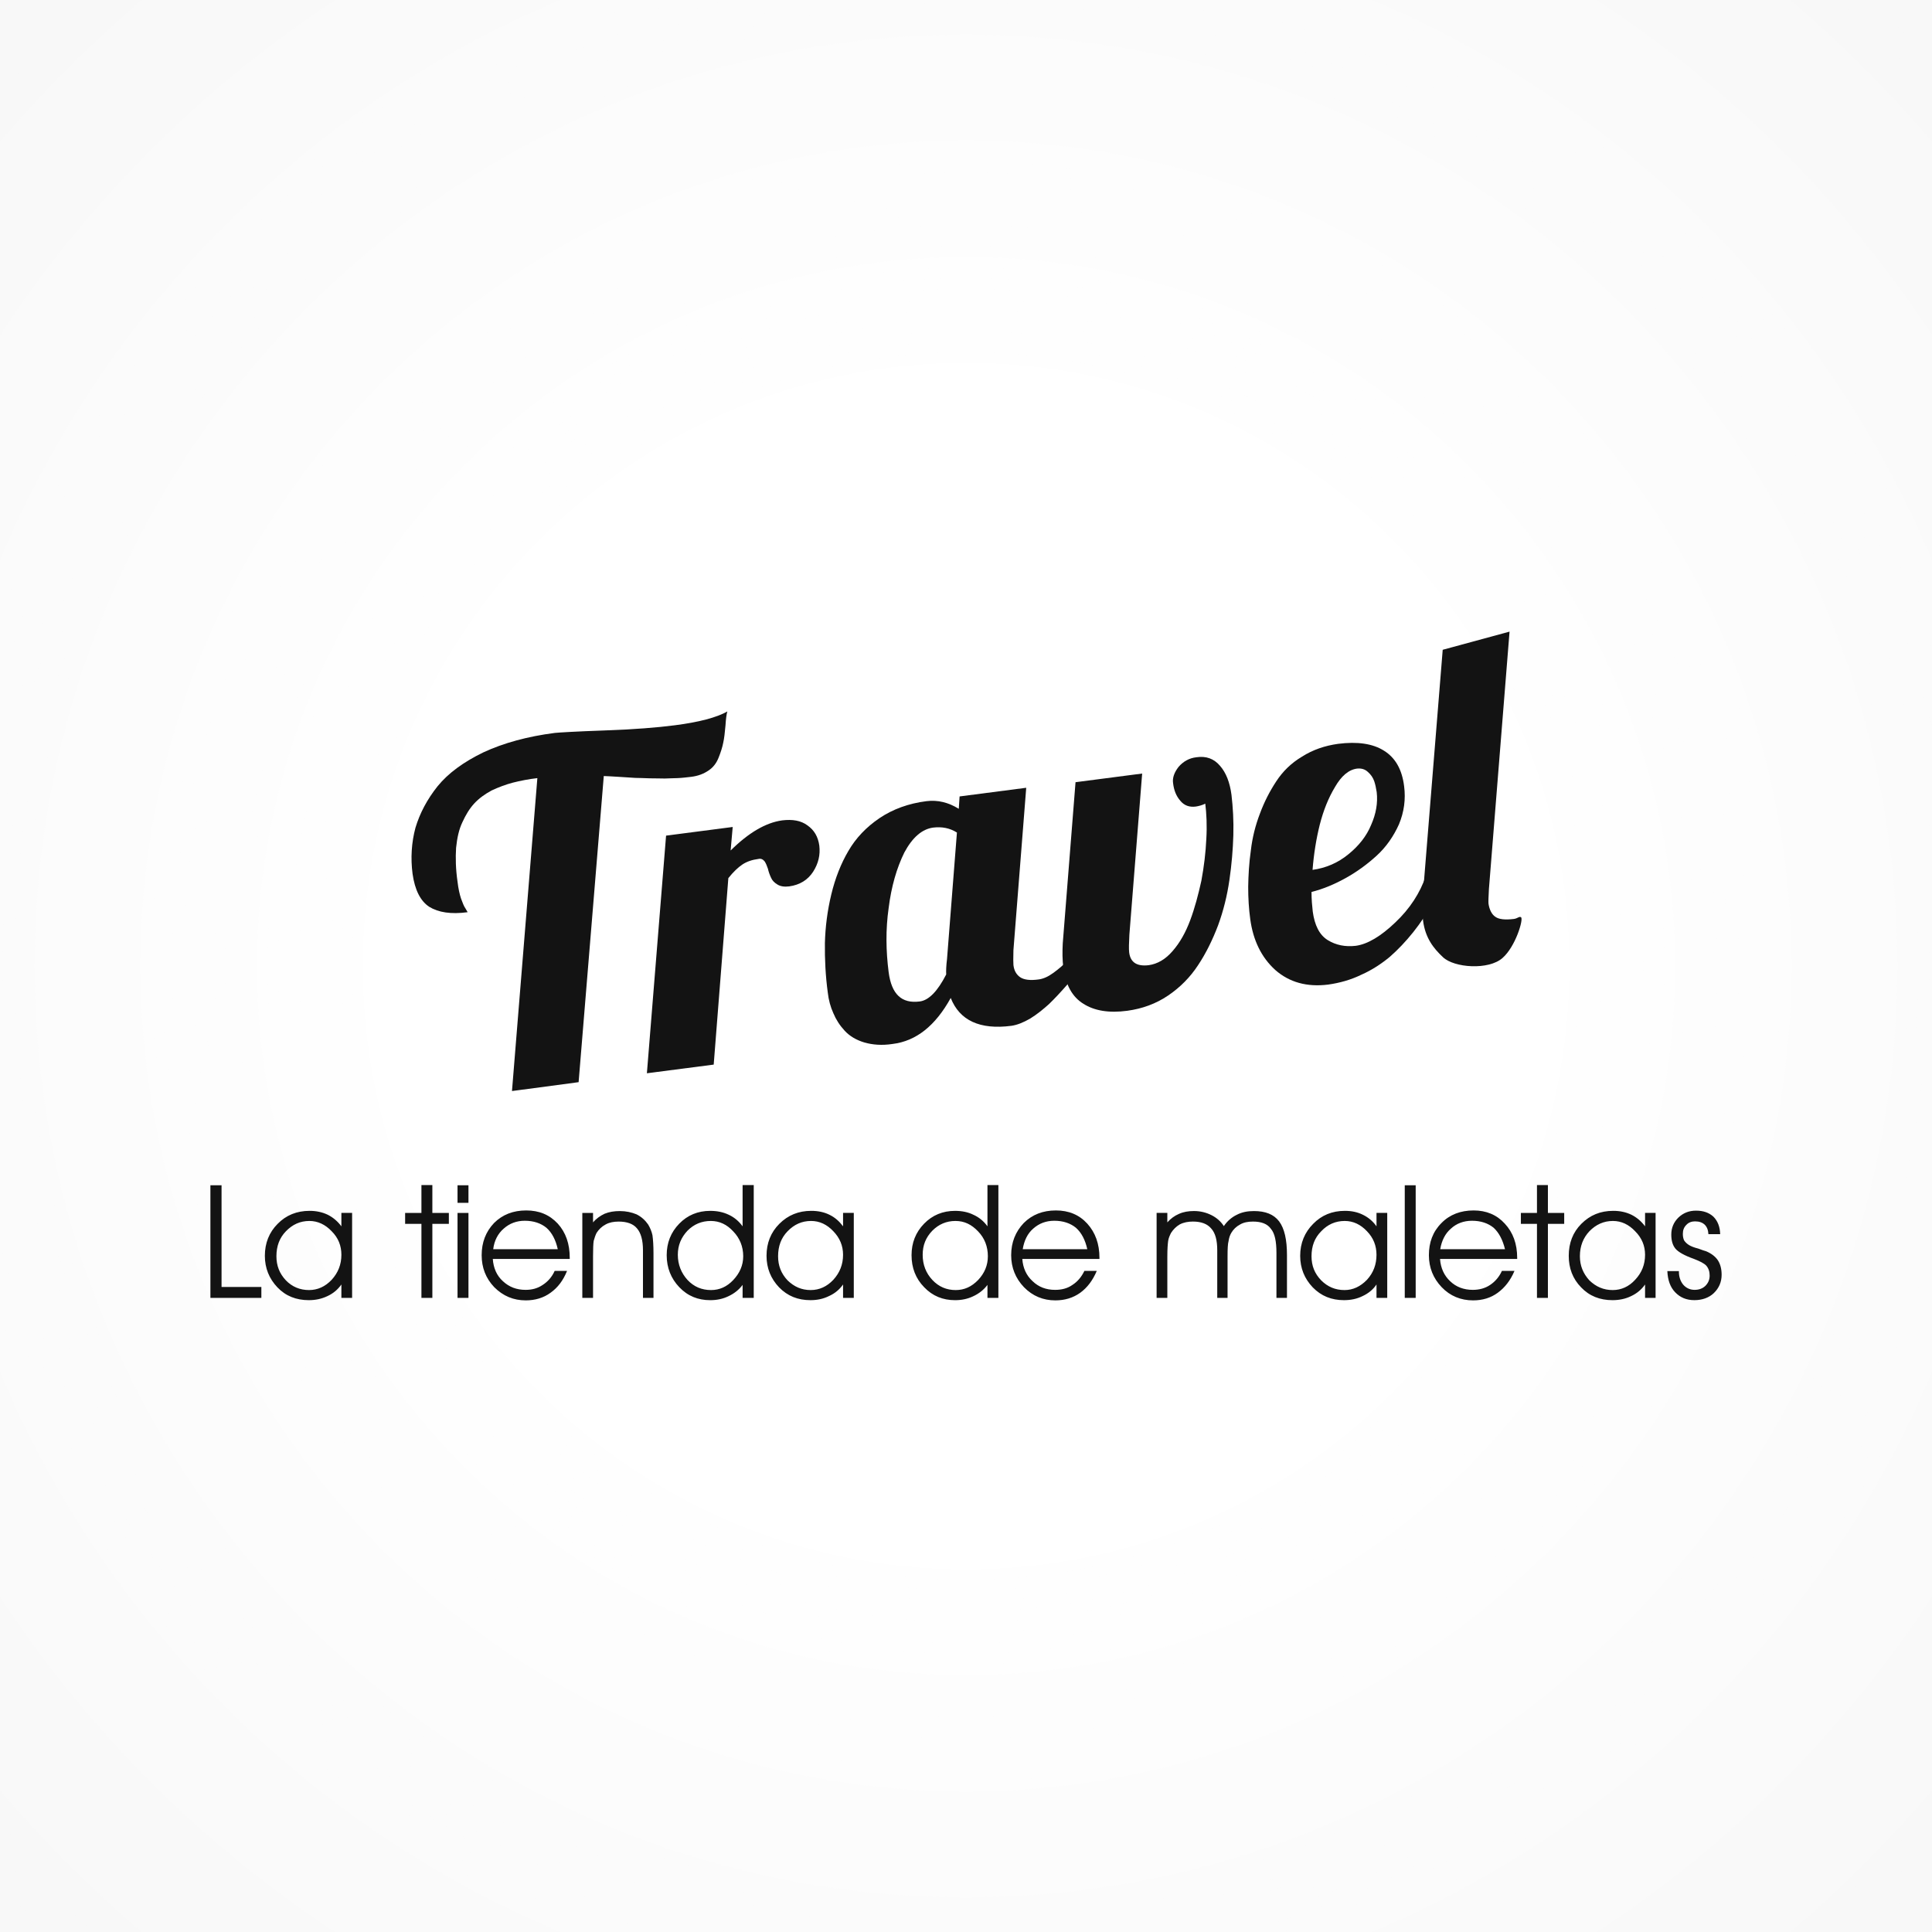<?xml version="1.0" encoding="utf-8"?>
<!-- Generator: Adobe Illustrator 14.0.0, SVG Export Plug-In . SVG Version: 6.00 Build 43363)  -->
<!DOCTYPE svg PUBLIC "-//W3C//DTD SVG 1.1//EN" "http://www.w3.org/Graphics/SVG/1.1/DTD/svg11.dtd">
<svg version="1.1" id="Capa_1" xmlns="http://www.w3.org/2000/svg" xmlns:xlink="http://www.w3.org/1999/xlink" x="0px" y="0px"
	 width="265.493px" height="265.493px" viewBox="0 0 265.493 265.493" enable-background="new 0 0 265.493 265.493"
	 xml:space="preserve">
<rect x="0" y="0" width="265.493" height="265.493" fill="#808080" stroke="none"/>
<g>
	<g>
		<defs>
			<rect id="SVGID_1_" width="265.493" height="265.493"/>
		</defs>
		<clipPath id="SVGID_2_">
			<use xlink:href="#SVGID_1_"  overflow="visible"/>
		</clipPath>
		<path clip-path="url(#SVGID_2_)" fill-rule="evenodd" clip-rule="evenodd" fill="#FFFFFF" d="M134.929,132.747
			c0-1.19-0.964-2.183-2.183-2.183c-1.19,0-2.183,0.992-2.183,2.183c0,1.219,0.992,2.183,2.183,2.183
			C133.965,134.929,134.929,133.965,134.929,132.747L134.929,132.747z"/>
		<path clip-path="url(#SVGID_2_)" fill-rule="evenodd" clip-rule="evenodd" fill="#FFFFFF" d="M134.22,132.747
			c0,0.822-0.651,1.474-1.474,1.474c-0.794,0-1.446-0.651-1.446-1.474c0-0.794,0.652-1.446,1.446-1.446
			C133.569,131.301,134.22,131.953,134.22,132.747L134.22,132.747z M136.375,132.747c0-2.013-1.615-3.628-3.628-3.628
			s-3.628,1.616-3.628,3.628s1.616,3.628,3.628,3.628S136.375,134.759,136.375,132.747L136.375,132.747z"/>
		<path clip-path="url(#SVGID_2_)" fill-rule="evenodd" clip-rule="evenodd" fill="#FFFFFF" d="M135.667,132.747
			c0,1.616-1.304,2.92-2.92,2.92c-1.587,0-2.891-1.304-2.891-2.92c0-1.587,1.304-2.892,2.891-2.892
			C134.363,129.855,135.667,131.159,135.667,132.747L135.667,132.747z M137.849,132.747c0-2.806-2.296-5.074-5.103-5.074
			c-2.806,0-5.074,2.268-5.074,5.074c0,2.807,2.268,5.103,5.074,5.103C135.553,137.849,137.849,135.553,137.849,132.747
			L137.849,132.747z"/>
		<path clip-path="url(#SVGID_2_)" fill-rule="evenodd" clip-rule="evenodd" fill="#FFFFFF" d="M137.112,132.747
			c0,2.409-1.956,4.365-4.365,4.365s-4.365-1.956-4.365-4.365c0-2.41,1.956-4.365,4.365-4.365S137.112,130.337,137.112,132.747
			L137.112,132.747z M139.294,132.747c0-3.6-2.92-6.548-6.548-6.548c-3.6,0-6.548,2.948-6.548,6.548
			c0,3.628,2.948,6.548,6.548,6.548C136.375,139.294,139.294,136.375,139.294,132.747L139.294,132.747z"/>
		<path clip-path="url(#SVGID_2_)" fill-rule="evenodd" clip-rule="evenodd" fill="#FFFFFF" d="M138.557,132.747
			c0,3.231-2.579,5.811-5.811,5.811c-3.203,0-5.811-2.579-5.811-5.811c0-3.203,2.608-5.811,5.811-5.811
			C135.978,126.936,138.557,129.543,138.557,132.747L138.557,132.747z M140.741,132.747c0-4.422-3.572-7.994-7.994-7.994
			s-7.994,3.572-7.994,7.994s3.572,7.994,7.994,7.994S140.741,137.168,140.741,132.747L140.741,132.747z"/>
		<path clip-path="url(#SVGID_2_)" fill-rule="evenodd" clip-rule="evenodd" fill="#FFFFFF" d="M140.032,132.747
			c0,4.025-3.26,7.285-7.285,7.285c-3.997,0-7.257-3.26-7.257-7.285c0-3.997,3.26-7.257,7.257-7.257
			C136.772,125.49,140.032,128.75,140.032,132.747L140.032,132.747z M142.214,132.747c0-5.216-4.252-9.439-9.468-9.439
			s-9.439,4.224-9.439,9.439s4.224,9.468,9.439,9.468S142.214,137.962,142.214,132.747L142.214,132.747z"/>
		<path clip-path="url(#SVGID_2_)" fill-rule="evenodd" clip-rule="evenodd" fill="#FFFFFF" d="M141.477,132.747
			c0,4.819-3.911,8.73-8.73,8.73c-4.819,0-8.73-3.911-8.73-8.73c0-4.819,3.912-8.73,8.73-8.73
			C137.566,124.016,141.477,127.928,141.477,132.747L141.477,132.747z M143.66,132.747c0-6.009-4.875-10.914-10.913-10.914
			c-6.009,0-10.914,4.904-10.914,10.914c0,6.038,4.904,10.913,10.914,10.913C138.785,143.66,143.66,138.785,143.66,132.747
			L143.66,132.747z"/>
		<path clip-path="url(#SVGID_2_)" fill-rule="evenodd" clip-rule="evenodd" fill="#FFFFFF" d="M142.923,132.747
			c0,5.641-4.536,10.177-10.177,10.177c-5.613,0-10.176-4.536-10.176-10.177c0-5.613,4.563-10.176,10.176-10.176
			C138.387,122.57,142.923,127.134,142.923,132.747L142.923,132.747z M145.106,132.747c0-6.832-5.528-12.359-12.359-12.359
			c-6.832,0-12.359,5.527-12.359,12.359c0,6.831,5.527,12.359,12.359,12.359C139.578,145.106,145.106,139.578,145.106,132.747
			L145.106,132.747z"/>
		<path clip-path="url(#SVGID_2_)" fill-rule="evenodd" clip-rule="evenodd" fill="#FFFFFF" d="M144.397,132.747
			c0,6.435-5.216,11.65-11.65,11.65c-6.406,0-11.622-5.216-11.622-11.65c0-6.406,5.216-11.622,11.622-11.622
			C139.181,121.125,144.397,126.34,144.397,132.747L144.397,132.747z M146.58,132.747c0-7.625-6.208-13.805-13.833-13.805
			s-13.805,6.18-13.805,13.805s6.18,13.833,13.805,13.833S146.58,140.372,146.58,132.747L146.58,132.747z"/>
		<path clip-path="url(#SVGID_2_)" fill-rule="evenodd" clip-rule="evenodd" fill="#FFFFFF" d="M145.842,132.747
			c0,7.229-5.867,13.096-13.096,13.096s-13.096-5.867-13.096-13.096s5.868-13.096,13.096-13.096S145.842,125.518,145.842,132.747
			L145.842,132.747z M148.025,132.747c0-8.419-6.831-15.25-15.278-15.25c-8.419,0-15.25,6.832-15.25,15.25
			c0,8.447,6.832,15.278,15.25,15.278C141.194,148.025,148.025,141.194,148.025,132.747L148.025,132.747z"/>
		<path clip-path="url(#SVGID_2_)" fill-rule="evenodd" clip-rule="evenodd" fill="#FFFFFF" d="M147.289,132.747
			c0,8.051-6.491,14.542-14.542,14.542c-8.022,0-14.542-6.491-14.542-14.542c0-8.022,6.52-14.542,14.542-14.542
			C140.797,118.205,147.289,124.725,147.289,132.747L147.289,132.747z M149.471,132.747c0-9.241-7.483-16.725-16.725-16.725
			c-9.241,0-16.725,7.483-16.725,16.725s7.484,16.725,16.725,16.725C141.988,149.471,149.471,141.988,149.471,132.747
			L149.471,132.747z"/>
		<path clip-path="url(#SVGID_2_)" fill-rule="evenodd" clip-rule="evenodd" fill="#FFFFFF" d="M148.762,132.747
			c0,8.844-7.172,16.016-16.016,16.016c-8.816,0-15.987-7.172-15.987-16.016c0-8.816,7.171-15.987,15.987-15.987
			C141.59,116.759,148.762,123.931,148.762,132.747L148.762,132.747z M150.945,132.747c0-10.035-8.163-18.17-18.198-18.17
			c-10.035,0-18.17,8.135-18.17,18.17c0,10.034,8.135,18.198,18.17,18.198C142.782,150.945,150.945,142.781,150.945,132.747
			L150.945,132.747z"/>
		<path clip-path="url(#SVGID_2_)" fill-rule="evenodd" clip-rule="evenodd" fill="#FFFFFF" d="M150.208,132.747
			c0,9.638-7.823,17.461-17.461,17.461s-17.433-7.823-17.433-17.461s7.795-17.433,17.433-17.433S150.208,123.109,150.208,132.747
			L150.208,132.747z M152.391,132.747c0-10.828-8.788-19.616-19.645-19.616c-10.828,0-19.616,8.788-19.616,19.616
			c0,10.856,8.788,19.645,19.616,19.645C143.603,152.391,152.391,143.603,152.391,132.747L152.391,132.747z"/>
		<path clip-path="url(#SVGID_2_)" fill-rule="evenodd" clip-rule="evenodd" fill="#FFFFFF" d="M151.654,132.747
			c0,10.46-8.447,18.907-18.907,18.907c-10.432,0-18.907-8.447-18.907-18.907c0-10.432,8.476-18.907,18.907-18.907
			C143.207,113.839,151.654,122.315,151.654,132.747L151.654,132.747z M153.836,132.747c0-11.65-9.439-21.09-21.09-21.09
			s-21.09,9.439-21.09,21.09s9.439,21.09,21.09,21.09S153.836,144.397,153.836,132.747L153.836,132.747z"/>
		<path clip-path="url(#SVGID_2_)" fill-rule="evenodd" clip-rule="evenodd" fill="#FFFFFF" d="M153.099,132.747
			c0,11.254-9.099,20.381-20.353,20.381c-11.225,0-20.353-9.127-20.353-20.381c0-11.225,9.127-20.353,20.353-20.353
			C144,112.394,153.099,121.521,153.099,132.747L153.099,132.747z M155.282,132.747c0-12.444-10.091-22.536-22.535-22.536
			s-22.536,10.091-22.536,22.536s10.091,22.535,22.536,22.535S155.282,145.191,155.282,132.747L155.282,132.747z"/>
		<path clip-path="url(#SVGID_2_)" fill-rule="evenodd" clip-rule="evenodd" fill="#FFFFFF" d="M154.574,132.747
			c0,12.047-9.78,21.827-21.827,21.827c-12.047,0-21.798-9.78-21.798-21.827c0-12.047,9.751-21.798,21.798-21.798
			C144.793,110.948,154.574,120.699,154.574,132.747L154.574,132.747z M156.756,132.747c0-13.238-10.743-23.981-24.01-23.981
			c-13.238,0-23.981,10.743-23.981,23.981c0,13.267,10.743,24.01,23.981,24.01C146.013,156.756,156.756,146.013,156.756,132.747
			L156.756,132.747z"/>
		<path clip-path="url(#SVGID_2_)" fill-rule="evenodd" clip-rule="evenodd" fill="#FFFFFF" d="M156.019,132.747
			c0,12.869-10.403,23.272-23.272,23.272c-12.841,0-23.272-10.403-23.272-23.272c0-12.841,10.432-23.272,23.272-23.272
			C145.616,109.474,156.019,119.906,156.019,132.747L156.019,132.747z M158.202,132.747c0-14.06-11.396-25.455-25.455-25.455
			s-25.455,11.395-25.455,25.455c0,14.06,11.396,25.455,25.455,25.455S158.202,146.806,158.202,132.747L158.202,132.747z"/>
		<path clip-path="url(#SVGID_2_)" fill-rule="evenodd" clip-rule="evenodd" fill="#FFFFFF" d="M157.464,132.747
			c0,13.663-11.055,24.718-24.718,24.718c-13.635,0-24.718-11.055-24.718-24.718c0-13.635,11.083-24.718,24.718-24.718
			C146.41,108.028,157.464,119.112,157.464,132.747L157.464,132.747z M159.647,132.747c0-14.854-12.047-26.901-26.9-26.901
			s-26.901,12.047-26.901,26.901s12.047,26.9,26.901,26.9S159.647,147.6,159.647,132.747L159.647,132.747z"/>
		<path clip-path="url(#SVGID_2_)" fill-rule="evenodd" clip-rule="evenodd" fill="#FFFFFF" d="M158.939,132.747
			c0,14.457-11.735,26.192-26.192,26.192c-14.457,0-26.164-11.735-26.164-26.192c0-14.457,11.707-26.164,26.164-26.164
			C147.204,106.583,158.939,118.29,158.939,132.747L158.939,132.747z M161.122,132.747c0-15.647-12.699-28.347-28.375-28.347
			c-15.647,0-28.347,12.699-28.347,28.347c0,15.676,12.699,28.375,28.347,28.375C148.422,161.122,161.122,148.422,161.122,132.747
			L161.122,132.747z"/>
		<path clip-path="url(#SVGID_2_)" fill-rule="evenodd" clip-rule="evenodd" fill="#FFFFFF" d="M160.384,132.747
			c0,15.278-12.359,27.638-27.638,27.638c-15.25,0-27.638-12.359-27.638-27.638c0-15.25,12.387-27.638,27.638-27.638
			C148.025,105.109,160.384,117.496,160.384,132.747L160.384,132.747z M162.567,132.747c0-16.469-13.351-29.82-29.82-29.82
			c-16.469,0-29.82,13.351-29.82,29.82c0,16.47,13.351,29.82,29.82,29.82C149.216,162.567,162.567,149.216,162.567,132.747
			L162.567,132.747z"/>
		<path clip-path="url(#SVGID_2_)" fill-rule="evenodd" clip-rule="evenodd" fill="#FFFFFF" d="M161.83,132.747
			c0,16.072-13.011,29.083-29.083,29.083c-16.044,0-29.083-13.011-29.083-29.083c0-16.044,13.04-29.083,29.083-29.083
			C148.819,103.663,161.83,116.703,161.83,132.747L161.83,132.747z M164.013,132.747c0-17.263-14.004-31.266-31.267-31.266
			c-17.263,0-31.266,14.003-31.266,31.266c0,17.263,14.003,31.267,31.266,31.267C150.009,164.013,164.013,150.009,164.013,132.747
			L164.013,132.747z"/>
		<path clip-path="url(#SVGID_2_)" fill-rule="evenodd" clip-rule="evenodd" fill="#FFFFFF" d="M163.304,132.747
			c0,16.866-13.691,30.558-30.558,30.558s-30.529-13.691-30.529-30.558s13.663-30.529,30.529-30.529S163.304,115.88,163.304,132.747
			L163.304,132.747z M165.487,132.747c0-18.057-14.655-32.712-32.74-32.712c-18.057,0-32.712,14.655-32.712,32.712
			c0,18.085,14.655,32.74,32.712,32.74C150.832,165.487,165.487,150.832,165.487,132.747L165.487,132.747z"/>
		<path clip-path="url(#SVGID_2_)" fill-rule="evenodd" clip-rule="evenodd" fill="#FFFFFF" d="M164.75,132.747
			c0,17.688-14.314,32.003-32.003,32.003c-17.66,0-32.003-14.314-32.003-32.003c0-17.66,14.343-32.003,32.003-32.003
			C150.435,100.744,164.75,115.087,164.75,132.747L164.75,132.747z M166.932,132.747c0-18.879-15.307-34.158-34.186-34.158
			s-34.157,15.279-34.157,34.158s15.278,34.186,34.157,34.186S166.932,151.625,166.932,132.747L166.932,132.747z"/>
		<path clip-path="url(#SVGID_2_)" fill-rule="evenodd" clip-rule="evenodd" fill="#FFFFFF" d="M166.196,132.747
			c0,18.481-14.968,33.449-33.449,33.449c-18.454,0-33.449-14.968-33.449-33.449c0-18.454,14.995-33.449,33.449-33.449
			C151.228,99.298,166.196,114.293,166.196,132.747L166.196,132.747z M168.378,132.747c0-19.672-15.959-35.631-35.632-35.631
			c-19.672,0-35.631,15.959-35.631,35.631c0,19.673,15.959,35.632,35.631,35.632C152.419,168.378,168.378,152.419,168.378,132.747
			L168.378,132.747z"/>
		<path clip-path="url(#SVGID_2_)" fill-rule="evenodd" clip-rule="evenodd" fill="#FFFFFF" d="M167.669,132.747
			c0,19.275-15.647,34.923-34.923,34.923s-34.895-15.647-34.895-34.923s15.619-34.895,34.895-34.895
			S167.669,113.471,167.669,132.747L167.669,132.747z M169.852,132.747c0-20.466-16.611-37.077-37.105-37.077
			c-20.466,0-37.077,16.611-37.077,37.077c0,20.494,16.611,37.105,37.077,37.105C153.241,169.852,169.852,153.241,169.852,132.747
			L169.852,132.747z"/>
		<path clip-path="url(#SVGID_2_)" fill-rule="evenodd" clip-rule="evenodd" fill="#FFFFFF" d="M169.115,132.747
			c0,20.098-16.271,36.368-36.368,36.368c-20.069,0-36.34-16.271-36.34-36.368c0-20.069,16.271-36.34,36.34-36.34
			C152.844,96.406,169.115,112.677,169.115,132.747L169.115,132.747z M171.297,132.747c0-21.288-17.263-38.523-38.551-38.523
			s-38.523,17.235-38.523,38.523s17.235,38.551,38.523,38.551S171.297,154.035,171.297,132.747L171.297,132.747z"/>
		<path clip-path="url(#SVGID_2_)" fill-rule="evenodd" clip-rule="evenodd" fill="#FFFFFF" d="M170.561,132.747
			c0,20.892-16.923,37.814-37.814,37.814c-20.863,0-37.814-16.923-37.814-37.814c0-20.863,16.951-37.814,37.814-37.814
			C153.638,94.933,170.561,111.884,170.561,132.747L170.561,132.747z M172.744,132.747c0-22.082-17.915-39.997-39.997-39.997
			S92.75,110.665,92.75,132.747s17.915,39.997,39.997,39.997S172.744,154.829,172.744,132.747L172.744,132.747z"/>
		<path clip-path="url(#SVGID_2_)" fill-rule="evenodd" clip-rule="evenodd" fill="#FFFFFF" d="M172.006,132.747
			c0,21.685-17.574,39.26-39.26,39.26c-21.685,0-39.26-17.575-39.26-39.26c0-21.685,17.575-39.26,39.26-39.26
			C154.432,93.487,172.006,111.062,172.006,132.747L172.006,132.747z M174.189,132.747c0-22.875-18.538-41.442-41.442-41.442
			c-22.875,0-41.442,18.567-41.442,41.442c0,22.904,18.567,41.442,41.442,41.442C155.651,174.189,174.189,155.651,174.189,132.747
			L174.189,132.747z"/>
		<path clip-path="url(#SVGID_2_)" fill-rule="evenodd" clip-rule="evenodd" fill="#FFFFFF" d="M173.48,132.747
			c0,22.507-18.227,40.733-40.733,40.733c-22.479,0-40.706-18.227-40.706-40.733c0-22.479,18.227-40.706,40.706-40.706
			C155.253,92.041,173.48,110.268,173.48,132.747L173.48,132.747z M175.664,132.747c0-23.698-19.22-42.888-42.917-42.888
			c-23.698,0-42.888,19.19-42.888,42.888c0,23.697,19.19,42.917,42.888,42.917C156.444,175.664,175.664,156.444,175.664,132.747
			L175.664,132.747z"/>
		<path clip-path="url(#SVGID_2_)" fill-rule="evenodd" clip-rule="evenodd" fill="#FFFFFF" d="M174.926,132.747
			c0,23.301-18.879,42.18-42.18,42.18s-42.18-18.879-42.18-42.18s18.879-42.18,42.18-42.18S174.926,109.446,174.926,132.747
			L174.926,132.747z M177.109,132.747c0-24.491-19.871-44.362-44.362-44.362s-44.362,19.871-44.362,44.362
			s19.871,44.362,44.362,44.362S177.109,157.238,177.109,132.747L177.109,132.747z"/>
		<path clip-path="url(#SVGID_2_)" fill-rule="evenodd" clip-rule="evenodd" fill="#FFFFFF" d="M176.372,132.747
			c0,24.095-19.53,43.625-43.625,43.625s-43.625-19.53-43.625-43.625s19.53-43.625,43.625-43.625S176.372,108.652,176.372,132.747
			L176.372,132.747z M178.554,132.747c0-25.285-20.494-45.808-45.808-45.808c-25.285,0-45.808,20.523-45.808,45.808
			c0,25.313,20.522,45.808,45.808,45.808C158.06,178.554,178.554,158.06,178.554,132.747L178.554,132.747z"/>
		<path clip-path="url(#SVGID_2_)" fill-rule="evenodd" clip-rule="evenodd" fill="#FFFFFF" d="M177.846,132.747
			c0,24.917-20.183,45.1-45.1,45.1c-24.888,0-45.071-20.183-45.071-45.1c0-24.888,20.183-45.071,45.071-45.071
			C157.664,87.676,177.846,107.858,177.846,132.747L177.846,132.747z M180.029,132.747c0-26.107-21.175-47.253-47.282-47.253
			c-26.107,0-47.253,21.146-47.253,47.253c0,26.107,21.146,47.282,47.253,47.282C158.854,180.029,180.029,158.854,180.029,132.747
			L180.029,132.747z"/>
		<path clip-path="url(#SVGID_2_)" fill-rule="evenodd" clip-rule="evenodd" fill="#FFFFFF" d="M179.292,132.747
			c0,25.71-20.835,46.545-46.545,46.545c-25.71,0-46.545-20.835-46.545-46.545c0-25.71,20.834-46.545,46.545-46.545
			C158.457,86.202,179.292,107.036,179.292,132.747L179.292,132.747z M181.474,132.747c0-26.901-21.827-48.728-48.728-48.728
			c-26.901,0-48.728,21.827-48.728,48.728c0,26.9,21.827,48.728,48.728,48.728C159.647,181.474,181.474,159.647,181.474,132.747
			L181.474,132.747z"/>
		<path clip-path="url(#SVGID_2_)" fill-rule="evenodd" clip-rule="evenodd" fill="#FFFFFF" d="M180.737,132.747
			c0,26.504-21.486,47.99-47.99,47.99s-47.991-21.486-47.991-47.99s21.487-47.991,47.991-47.991S180.737,106.243,180.737,132.747
			L180.737,132.747z M182.919,132.747c0-27.694-22.45-50.173-50.173-50.173c-27.694,0-50.173,22.479-50.173,50.173
			c0,27.723,22.479,50.173,50.173,50.173C160.469,182.919,182.919,160.469,182.919,132.747L182.919,132.747z"/>
		<path clip-path="url(#SVGID_2_)" fill-rule="evenodd" clip-rule="evenodd" fill="#FFFFFF" d="M182.211,132.747
			c0,27.326-22.139,49.465-49.465,49.465c-27.298,0-49.436-22.139-49.436-49.465c0-27.298,22.138-49.436,49.436-49.436
			C160.073,83.311,182.211,105.449,182.211,132.747L182.211,132.747z M184.394,132.747c0-28.517-23.131-51.619-51.647-51.619
			s-51.619,23.103-51.619,51.619s23.103,51.647,51.619,51.647S184.394,161.263,184.394,132.747L184.394,132.747z"/>
		<path clip-path="url(#SVGID_2_)" fill-rule="evenodd" clip-rule="evenodd" fill="#FFFFFF" d="M183.657,132.747
			c0,28.12-22.79,50.91-50.91,50.91c-28.12,0-50.882-22.79-50.882-50.91c0-28.12,22.762-50.882,50.882-50.882
			C160.867,81.865,183.657,104.627,183.657,132.747L183.657,132.747z M185.839,132.747c0-29.31-23.782-53.064-53.093-53.064
			c-29.31,0-53.064,23.754-53.064,53.064c0,29.311,23.754,53.093,53.064,53.093C162.057,185.839,185.839,162.057,185.839,132.747
			L185.839,132.747z"/>
		<path clip-path="url(#SVGID_2_)" fill-rule="evenodd" clip-rule="evenodd" fill="#FFFFFF" d="M185.102,132.747
			c0,28.913-23.442,52.355-52.355,52.355c-28.914,0-52.356-23.442-52.356-52.355c0-28.914,23.442-52.356,52.356-52.356
			C161.66,80.391,185.102,103.833,185.102,132.747L185.102,132.747z M187.286,132.747c0-30.104-24.407-54.539-54.539-54.539
			c-30.104,0-54.539,24.435-54.539,54.539c0,30.132,24.435,54.539,54.539,54.539C162.878,187.286,187.286,162.878,187.286,132.747
			L187.286,132.747z"/>
		<path clip-path="url(#SVGID_2_)" fill-rule="evenodd" clip-rule="evenodd" fill="#FFFFFF" d="M186.577,132.747
			c0,29.735-24.095,53.83-53.83,53.83c-29.707,0-53.802-24.095-53.802-53.83c0-29.707,24.095-53.802,53.802-53.802
			C162.482,78.945,186.577,103.04,186.577,132.747L186.577,132.747z M188.731,132.747c0-30.926-25.059-55.984-55.984-55.984
			s-55.984,25.059-55.984,55.984s25.059,55.984,55.984,55.984S188.731,163.672,188.731,132.747L188.731,132.747z"/>
		<path clip-path="url(#SVGID_2_)" fill-rule="evenodd" clip-rule="evenodd" fill="#FFFFFF" d="M188.022,132.747
			c0,30.529-24.746,55.275-55.275,55.275S77.5,163.276,77.5,132.747S102.217,77.5,132.747,77.5S188.022,102.217,188.022,132.747
			L188.022,132.747z M190.205,132.747c0-31.72-25.738-57.43-57.458-57.43s-57.43,25.71-57.43,57.43s25.71,57.458,57.43,57.458
			S190.205,164.466,190.205,132.747L190.205,132.747z"/>
		<path clip-path="url(#SVGID_2_)" fill-rule="evenodd" clip-rule="evenodd" fill="#FFFFFF" d="M189.468,132.747
			c0,31.323-25.398,56.722-56.722,56.722c-31.323,0-56.721-25.398-56.721-56.722c0-31.323,25.398-56.721,56.721-56.721
			C164.07,76.025,189.468,101.424,189.468,132.747L189.468,132.747z M191.651,132.747c0-32.513-26.362-58.904-58.904-58.904
			c-32.513,0-58.904,26.391-58.904,58.904c0,32.542,26.391,58.904,58.904,58.904C165.289,191.651,191.651,165.289,191.651,132.747
			L191.651,132.747z"/>
		<path clip-path="url(#SVGID_2_)" fill-rule="evenodd" clip-rule="evenodd" fill="#FFFFFF" d="M190.914,132.747
			c0,32.145-26.022,58.167-58.167,58.167c-32.117,0-58.167-26.022-58.167-58.167c0-32.117,26.05-58.167,58.167-58.167
			C164.891,74.58,190.914,100.63,190.914,132.747L190.914,132.747z M193.096,132.747c0-33.335-27.014-60.35-60.35-60.35
			c-33.335,0-60.35,27.014-60.35,60.35c0,33.335,27.014,60.35,60.35,60.35C166.083,193.096,193.096,166.082,193.096,132.747
			L193.096,132.747z"/>
		<path clip-path="url(#SVGID_2_)" fill-rule="evenodd" clip-rule="evenodd" fill="#FFFFFF" d="M192.387,132.747
			c0,32.938-26.702,59.641-59.641,59.641s-59.613-26.702-59.613-59.641s26.674-59.613,59.613-59.613S192.387,99.808,192.387,132.747
			L192.387,132.747z M194.57,132.747c0-34.129-27.694-61.795-61.823-61.795s-61.795,27.667-61.795,61.795
			s27.667,61.823,61.795,61.823S194.57,166.875,194.57,132.747L194.57,132.747z"/>
		<path clip-path="url(#SVGID_2_)" fill-rule="evenodd" clip-rule="evenodd" fill="#FFFFFF" d="M193.833,132.747
			c0,33.732-27.354,61.087-61.087,61.087S71.66,166.479,71.66,132.747S99.014,71.66,132.747,71.66S193.833,99.014,193.833,132.747
			L193.833,132.747z M196.016,132.747c0-34.923-28.318-63.27-63.27-63.27c-34.923,0-63.27,28.347-63.27,63.27
			c0,34.951,28.347,63.27,63.27,63.27C167.698,196.016,196.016,167.698,196.016,132.747L196.016,132.747z"/>
		<path clip-path="url(#SVGID_2_)" fill-rule="evenodd" clip-rule="evenodd" fill="#FFFFFF" d="M195.279,132.747
			c0,34.555-27.978,62.532-62.532,62.532c-34.526,0-62.532-27.978-62.532-62.532c0-34.526,28.006-62.532,62.532-62.532
			C167.301,70.214,195.279,98.221,195.279,132.747L195.279,132.747z M197.461,132.747c0-35.745-28.97-64.715-64.715-64.715
			s-64.715,28.97-64.715,64.715s28.97,64.715,64.715,64.715S197.461,168.492,197.461,132.747L197.461,132.747z"/>
		<path clip-path="url(#SVGID_2_)" fill-rule="evenodd" clip-rule="evenodd" fill="#FFFFFF" d="M196.752,132.747
			c0,35.348-28.658,64.006-64.006,64.006c-35.348,0-63.978-28.658-63.978-64.006c0-35.348,28.63-63.978,63.978-63.978
			C168.094,68.769,196.752,97.398,196.752,132.747L196.752,132.747z M198.936,132.747c0-36.539-29.65-66.161-66.189-66.161
			c-36.539,0-66.161,29.622-66.161,66.161c0,36.539,29.622,66.189,66.161,66.189C169.286,198.936,198.936,169.286,198.936,132.747
			L198.936,132.747z"/>
		<path clip-path="url(#SVGID_2_)" fill-rule="evenodd" clip-rule="evenodd" fill="#FFFFFF" d="M198.199,132.747
			c0,36.142-29.311,65.452-65.452,65.452s-65.452-29.311-65.452-65.452s29.311-65.452,65.452-65.452S198.199,96.605,198.199,132.747
			L198.199,132.747z M200.381,132.747c0-37.333-30.274-67.606-67.635-67.606c-37.332,0-67.606,30.274-67.606,67.606
			c0,37.36,30.274,67.635,67.606,67.635C170.107,200.381,200.381,170.107,200.381,132.747L200.381,132.747z"/>
		<path clip-path="url(#SVGID_2_)" fill-rule="evenodd" clip-rule="evenodd" fill="#FFFFFF" d="M199.644,132.747
			c0,36.964-29.934,66.897-66.897,66.897c-36.936,0-66.897-29.934-66.897-66.897c0-36.936,29.962-66.897,66.897-66.897
			C169.71,65.849,199.644,95.811,199.644,132.747L199.644,132.747z M201.827,132.747c0-38.154-30.926-69.08-69.08-69.08
			s-69.08,30.926-69.08,69.08s30.926,69.08,69.08,69.08S201.827,170.901,201.827,132.747L201.827,132.747z"/>
		<path clip-path="url(#SVGID_2_)" fill-rule="evenodd" clip-rule="evenodd" fill="#FFFFFF" d="M201.119,132.747
			c0,37.758-30.614,68.372-68.372,68.372c-37.757,0-68.343-30.614-68.343-68.372c0-37.757,30.586-68.343,68.343-68.343
			C170.504,64.403,201.119,94.989,201.119,132.747L201.119,132.747z M203.301,132.747c0-38.948-31.606-70.526-70.555-70.526
			s-70.526,31.578-70.526,70.526s31.578,70.555,70.526,70.555S203.301,171.695,203.301,132.747L203.301,132.747z"/>
		<path clip-path="url(#SVGID_2_)" fill-rule="evenodd" clip-rule="evenodd" fill="#FFFFFF" d="M202.564,132.747
			c0,38.551-31.267,69.817-69.817,69.817c-38.551,0-69.789-31.267-69.789-69.817c0-38.551,31.238-69.789,69.789-69.789
			C171.297,62.958,202.564,94.195,202.564,132.747L202.564,132.747z M204.747,132.747c0-39.742-32.229-71.972-72-71.972
			c-39.742,0-71.972,32.23-71.972,71.972c0,39.771,32.23,72,71.972,72C172.517,204.747,204.747,172.517,204.747,132.747
			L204.747,132.747z"/>
		<path clip-path="url(#SVGID_2_)" fill-rule="evenodd" clip-rule="evenodd" fill="#FFFFFF" d="M204.009,132.747
			c0,39.373-31.89,71.263-71.263,71.263c-39.345,0-71.263-31.89-71.263-71.263c0-39.345,31.918-71.263,71.263-71.263
			C172.12,61.483,204.009,93.402,204.009,132.747L204.009,132.747z M206.192,132.747c0-40.564-32.882-73.446-73.445-73.446
			c-40.564,0-73.446,32.882-73.446,73.446c0,40.563,32.882,73.445,73.446,73.445C173.31,206.192,206.192,173.31,206.192,132.747
			L206.192,132.747z"/>
		<path clip-path="url(#SVGID_2_)" fill-rule="evenodd" clip-rule="evenodd" fill="#FFFFFF" d="M205.456,132.747
			c0,40.167-32.542,72.737-72.709,72.737s-72.708-32.57-72.708-72.737s32.542-72.708,72.708-72.708S205.456,92.58,205.456,132.747
			L205.456,132.747z M207.638,132.747c0-41.357-33.534-74.892-74.892-74.892s-74.891,33.534-74.891,74.892
			s33.534,74.892,74.891,74.892S207.638,174.104,207.638,132.747L207.638,132.747z"/>
		<path clip-path="url(#SVGID_2_)" fill-rule="evenodd" clip-rule="evenodd" fill="#FFFFFF" d="M206.929,132.747
			c0,40.961-33.222,74.183-74.183,74.183c-40.96,0-74.154-33.222-74.154-74.183c0-40.96,33.194-74.154,74.154-74.154
			C173.708,58.592,206.929,91.786,206.929,132.747L206.929,132.747z M209.112,132.747c0-42.151-34.186-76.337-76.365-76.337
			c-42.151,0-76.337,34.186-76.337,76.337c0,42.18,34.186,76.365,76.337,76.365C174.926,209.112,209.112,174.926,209.112,132.747
			L209.112,132.747z"/>
		<path clip-path="url(#SVGID_2_)" fill-rule="evenodd" clip-rule="evenodd" fill="#FFFFFF" d="M208.375,132.747
			c0,41.782-33.846,75.628-75.628,75.628c-41.754,0-75.628-33.846-75.628-75.628c0-41.754,33.874-75.628,75.628-75.628
			C174.529,57.118,208.375,90.992,208.375,132.747L208.375,132.747z M210.557,132.747c0-42.973-34.837-77.811-77.811-77.811
			c-42.973,0-77.811,34.838-77.811,77.811c0,42.974,34.838,77.811,77.811,77.811C175.72,210.557,210.557,175.72,210.557,132.747
			L210.557,132.747z"/>
		<path clip-path="url(#SVGID_2_)" fill-rule="evenodd" clip-rule="evenodd" fill="#FFFFFF" d="M209.821,132.747
			c0,42.576-34.498,77.074-77.074,77.074s-77.074-34.498-77.074-77.074s34.498-77.074,77.074-77.074S209.821,90.17,209.821,132.747
			L209.821,132.747z M212.003,132.747c0-43.767-35.49-79.257-79.257-79.257c-43.767,0-79.257,35.49-79.257,79.257
			c0,43.795,35.49,79.257,79.257,79.257C176.513,212.003,212.003,176.542,212.003,132.747L212.003,132.747z"/>
		<path clip-path="url(#SVGID_2_)" fill-rule="evenodd" clip-rule="evenodd" fill="#FFFFFF" d="M211.294,132.747
			c0,43.37-35.178,78.548-78.548,78.548s-78.52-35.178-78.52-78.548s35.149-78.52,78.52-78.52S211.294,89.376,211.294,132.747
			L211.294,132.747z M213.477,132.747c0-44.561-36.142-80.702-80.73-80.702c-44.561,0-80.702,36.142-80.702,80.702
			c0,44.589,36.142,80.73,80.702,80.73C177.335,213.477,213.477,177.335,213.477,132.747L213.477,132.747z"/>
		<path clip-path="url(#SVGID_2_)" fill-rule="evenodd" clip-rule="evenodd" fill="#FFFFFF" d="M212.741,132.747
			c0,44.192-35.802,79.994-79.994,79.994c-44.164,0-79.994-35.802-79.994-79.994c0-44.164,35.83-79.994,79.994-79.994
			C176.939,52.753,212.741,88.583,212.741,132.747L212.741,132.747z M214.923,132.747c0-45.383-36.794-82.176-82.177-82.176
			S50.57,87.364,50.57,132.747s36.793,82.177,82.176,82.177S214.923,178.129,214.923,132.747L214.923,132.747z"/>
		<path clip-path="url(#SVGID_2_)" fill-rule="evenodd" clip-rule="evenodd" fill="#FFFFFF" d="M214.186,132.747
			c0,44.985-36.453,81.439-81.439,81.439c-44.986,0-81.439-36.454-81.439-81.439c0-44.986,36.454-81.439,81.439-81.439
			C177.733,51.307,214.186,87.761,214.186,132.747L214.186,132.747z M216.369,132.747c0-46.176-37.445-83.622-83.622-83.622
			c-46.176,0-83.622,37.446-83.622,83.622c0,46.205,37.446,83.622,83.622,83.622C178.923,216.369,216.369,178.952,216.369,132.747
			L216.369,132.747z"/>
		<path clip-path="url(#SVGID_2_)" fill-rule="evenodd" clip-rule="evenodd" fill="#FEFEFE" d="M215.66,132.747
			c0,45.779-37.134,82.913-82.913,82.913s-82.885-37.134-82.885-82.913s37.106-82.885,82.885-82.885S215.66,86.967,215.66,132.747
			L215.66,132.747z M217.842,132.747c0-46.97-38.098-85.068-85.096-85.068c-46.97,0-85.068,38.098-85.068,85.068
			c0,46.998,38.098,85.096,85.068,85.096C179.745,217.842,217.842,179.745,217.842,132.747L217.842,132.747z"/>
		<path clip-path="url(#SVGID_2_)" fill-rule="evenodd" clip-rule="evenodd" fill="#FEFEFE" d="M217.106,132.747
			c0,46.602-37.758,84.359-84.359,84.359c-46.573,0-84.359-37.758-84.359-84.359c0-46.573,37.786-84.359,84.359-84.359
			C179.348,48.388,217.106,86.173,217.106,132.747L217.106,132.747z M219.289,132.747c0-47.792-38.75-86.513-86.542-86.513
			s-86.513,38.721-86.513,86.513s38.721,86.542,86.513,86.542S219.289,180.539,219.289,132.747L219.289,132.747z"/>
		<path clip-path="url(#SVGID_2_)" fill-rule="evenodd" clip-rule="evenodd" fill="#FEFEFE" d="M218.551,132.747
			c0,47.396-38.409,85.805-85.805,85.805s-85.805-38.409-85.805-85.805s38.409-85.805,85.805-85.805S218.551,85.351,218.551,132.747
			L218.551,132.747z M220.734,132.747c0-48.586-39.373-87.987-87.987-87.987c-48.586,0-87.987,39.401-87.987,87.987
			c0,48.614,39.401,87.987,87.987,87.987C181.361,220.734,220.734,181.361,220.734,132.747L220.734,132.747z"/>
		<path clip-path="url(#SVGID_2_)" fill-rule="evenodd" clip-rule="evenodd" fill="#FEFEFE" d="M220.025,132.747
			c0,48.189-39.089,87.278-87.278,87.278c-48.189,0-87.25-39.089-87.25-87.278c0-48.189,39.062-87.25,87.25-87.25
			C180.936,45.496,220.025,84.558,220.025,132.747L220.025,132.747z M222.208,132.747c0-49.379-40.053-89.433-89.461-89.433
			c-49.379,0-89.433,40.054-89.433,89.433c0,49.408,40.054,89.461,89.433,89.461C182.155,222.208,222.208,182.155,222.208,132.747
			L222.208,132.747z"/>
		<path clip-path="url(#SVGID_2_)" fill-rule="evenodd" clip-rule="evenodd" fill="#FEFEFE" d="M221.471,132.747
			c0,49.011-39.714,88.725-88.725,88.725c-48.982,0-88.696-39.714-88.696-88.725c0-48.983,39.714-88.696,88.696-88.696
			C181.757,44.05,221.471,83.764,221.471,132.747L221.471,132.747z M223.654,132.747c0-50.202-40.706-90.879-90.907-90.879
			c-50.202,0-90.879,40.677-90.879,90.879c0,50.201,40.677,90.907,90.879,90.907C182.948,223.654,223.654,182.948,223.654,132.747
			L223.654,132.747z"/>
		<path clip-path="url(#SVGID_2_)" fill-rule="evenodd" clip-rule="evenodd" fill="#FEFEFE" d="M222.917,132.747
			c0,49.805-40.365,90.17-90.17,90.17s-90.17-40.365-90.17-90.17s40.365-90.17,90.17-90.17S222.917,82.942,222.917,132.747
			L222.917,132.747z M225.099,132.747c0-50.995-41.329-92.353-92.353-92.353c-50.995,0-92.353,41.357-92.353,92.353
			c0,51.023,41.357,92.353,92.353,92.353C183.77,225.099,225.099,183.77,225.099,132.747L225.099,132.747z"/>
		<path clip-path="url(#SVGID_2_)" fill-rule="evenodd" clip-rule="evenodd" fill="#FEFEFE" d="M224.363,132.747
			c0,50.599-41.018,91.616-91.616,91.616s-91.616-41.018-91.616-91.616s41.017-91.616,91.616-91.616S224.363,82.148,224.363,132.747
			L224.363,132.747z M226.545,132.747c0-51.789-41.981-93.798-93.799-93.798c-51.789,0-93.798,42.009-93.798,93.798
			c0,51.817,42.009,93.799,93.798,93.799C184.564,226.545,226.545,184.564,226.545,132.747L226.545,132.747z"/>
		<path clip-path="url(#SVGID_2_)" fill-rule="evenodd" clip-rule="evenodd" fill="#FEFEFE" d="M225.836,132.747
			c0,51.421-41.669,93.09-93.09,93.09c-51.392,0-93.062-41.669-93.062-93.09c0-51.392,41.669-93.062,93.062-93.062
			C184.167,39.685,225.836,81.354,225.836,132.747L225.836,132.747z M228.019,132.747c0-52.611-42.661-95.244-95.272-95.244
			c-52.611,0-95.244,42.633-95.244,95.244c0,52.611,42.633,95.272,95.244,95.272C185.358,228.019,228.019,185.358,228.019,132.747
			L228.019,132.747z"/>
		<path clip-path="url(#SVGID_2_)" fill-rule="evenodd" clip-rule="evenodd" fill="#FEFEFE" d="M227.282,132.747
			c0,52.214-42.321,94.535-94.535,94.535c-52.214,0-94.536-42.321-94.536-94.535c0-52.214,42.321-94.536,94.536-94.536
			C184.96,38.211,227.282,80.532,227.282,132.747L227.282,132.747z M229.464,132.747c0-53.405-43.285-96.718-96.718-96.718
			c-53.405,0-96.718,43.313-96.718,96.718c0,53.433,43.313,96.718,96.718,96.718C186.179,229.464,229.464,186.179,229.464,132.747
			L229.464,132.747z"/>
		<path clip-path="url(#SVGID_2_)" fill-rule="evenodd" clip-rule="evenodd" fill="#FEFEFE" d="M228.728,132.747
			c0,53.008-42.974,95.981-95.981,95.981s-95.981-42.974-95.981-95.981s42.973-95.981,95.981-95.981S228.728,79.739,228.728,132.747
			L228.728,132.747z M230.911,132.747c0-54.198-43.938-98.164-98.164-98.164c-54.198,0-98.164,43.965-98.164,98.164
			c0,54.227,43.965,98.164,98.164,98.164C186.973,230.911,230.911,186.973,230.911,132.747L230.911,132.747z"/>
		<path clip-path="url(#SVGID_2_)" fill-rule="evenodd" clip-rule="evenodd" fill="#FDFDFD" d="M230.202,132.747
			c0,53.83-43.625,97.455-97.455,97.455c-53.802,0-97.427-43.625-97.427-97.455c0-53.802,43.625-97.427,97.427-97.427
			C186.577,35.32,230.202,78.945,230.202,132.747L230.202,132.747z M232.384,132.747c0-55.021-44.617-99.609-99.638-99.609
			s-99.609,44.589-99.609,99.609s44.589,99.638,99.609,99.638S232.384,187.767,232.384,132.747L232.384,132.747z"/>
		<path clip-path="url(#SVGID_2_)" fill-rule="evenodd" clip-rule="evenodd" fill="#FDFDFD" d="M231.647,132.747
			c0,54.624-44.276,98.9-98.9,98.9c-54.624,0-98.901-44.276-98.901-98.9c0-54.624,44.277-98.901,98.901-98.901
			C187.371,33.846,231.647,78.123,231.647,132.747L231.647,132.747z M233.83,132.747c0-55.814-45.24-101.083-101.083-101.083
			c-55.814,0-101.083,45.27-101.083,101.083c0,55.843,45.27,101.083,101.083,101.083C188.589,233.83,233.83,188.589,233.83,132.747
			L233.83,132.747z"/>
		<path clip-path="url(#SVGID_2_)" fill-rule="evenodd" clip-rule="evenodd" fill="#FDFDFD" d="M233.093,132.747
			c0,55.417-44.93,100.347-100.347,100.347c-55.417,0-100.347-44.93-100.347-100.347C32.4,77.329,77.329,32.4,132.747,32.4
			C188.164,32.4,233.093,77.329,233.093,132.747L233.093,132.747z M235.276,132.747c0-56.608-45.893-102.529-102.529-102.529
			c-56.608,0-102.529,45.921-102.529,102.529c0,56.636,45.921,102.529,102.529,102.529
			C189.383,235.276,235.276,189.382,235.276,132.747L235.276,132.747z"/>
		<path clip-path="url(#SVGID_2_)" fill-rule="evenodd" clip-rule="evenodd" fill="#FDFDFD" d="M234.567,132.747
			c0,56.239-45.581,101.82-101.82,101.82c-56.211,0-101.792-45.581-101.792-101.82c0-56.211,45.581-101.792,101.792-101.792
			C188.986,30.955,234.567,76.536,234.567,132.747L234.567,132.747z M236.75,132.747c0-57.43-46.573-103.975-104.003-103.975
			S28.772,75.317,28.772,132.747S75.317,236.75,132.747,236.75S236.75,190.176,236.75,132.747L236.75,132.747z"/>
		<path clip-path="url(#SVGID_2_)" fill-rule="evenodd" clip-rule="evenodd" fill="#FDFDFD" d="M236.013,132.747
			c0,57.033-46.233,103.267-103.267,103.267S29.509,189.78,29.509,132.747S75.713,29.509,132.747,29.509
			S236.013,75.713,236.013,132.747L236.013,132.747z M238.196,132.747c0-58.224-47.197-105.42-105.449-105.42
			c-58.224,0-105.42,47.197-105.42,105.42c0,58.252,47.197,105.449,105.42,105.449C190.999,238.196,238.196,190.999,238.196,132.747
			L238.196,132.747z"/>
		<path clip-path="url(#SVGID_2_)" fill-rule="evenodd" clip-rule="evenodd" fill="#FDFDFD" d="M237.458,132.747
			c0,57.827-46.885,104.712-104.712,104.712c-57.827,0-104.712-46.885-104.712-104.712c0-57.827,46.885-104.712,104.712-104.712
			C190.574,28.035,237.458,74.92,237.458,132.747L237.458,132.747z M239.641,132.747c0-59.018-47.849-106.895-106.895-106.895
			c-59.017,0-106.895,47.877-106.895,106.895c0,59.046,47.877,106.895,106.895,106.895
			C191.792,239.641,239.641,191.792,239.641,132.747L239.641,132.747z"/>
		<path clip-path="url(#SVGID_2_)" fill-rule="evenodd" clip-rule="evenodd" fill="#FDFDFD" d="M238.932,132.747
			c0,58.648-47.537,106.186-106.186,106.186c-58.621,0-106.157-47.537-106.157-106.186c0-58.621,47.537-106.158,106.157-106.158
			C191.395,26.589,238.932,74.126,238.932,132.747L238.932,132.747z M241.086,132.747c0-59.839-48.5-108.34-108.34-108.34
			c-59.839,0-108.34,48.501-108.34,108.34c0,59.84,48.501,108.34,108.34,108.34C192.586,241.086,241.086,192.586,241.086,132.747
			L241.086,132.747z"/>
		<path clip-path="url(#SVGID_2_)" fill-rule="evenodd" clip-rule="evenodd" fill="#FDFDFD" d="M240.378,132.747
			c0,59.442-48.189,107.632-107.632,107.632S25.144,192.189,25.144,132.747S73.304,25.144,132.747,25.144
			S240.378,73.304,240.378,132.747L240.378,132.747z M242.561,132.747c0-60.633-49.153-109.786-109.814-109.786
			c-60.633,0-109.786,49.152-109.786,109.786c0,60.661,49.153,109.814,109.786,109.814
			C193.408,242.561,242.561,193.408,242.561,132.747L242.561,132.747z"/>
		<path clip-path="url(#SVGID_2_)" fill-rule="evenodd" clip-rule="evenodd" fill="#FDFDFD" d="M241.824,132.747
			c0,60.236-48.841,109.077-109.077,109.077S23.669,192.983,23.669,132.747S72.51,23.669,132.747,23.669
			S241.824,72.51,241.824,132.747L241.824,132.747z M244.006,132.747c0-61.427-49.805-111.26-111.26-111.26
			c-61.427,0-111.26,49.833-111.26,111.26c0,61.455,49.833,111.26,111.26,111.26C194.202,244.006,244.006,194.202,244.006,132.747
			L244.006,132.747z"/>
		<path clip-path="url(#SVGID_2_)" fill-rule="evenodd" clip-rule="evenodd" fill="#FDFDFD" d="M243.269,132.747
			c0,61.059-49.464,110.522-110.522,110.522c-61.03,0-110.523-49.464-110.523-110.522c0-61.03,49.493-110.523,110.523-110.523
			C193.805,22.224,243.269,71.717,243.269,132.747L243.269,132.747z M245.452,132.747c0-62.249-50.456-112.706-112.705-112.706
			S20.041,70.498,20.041,132.747s50.457,112.705,112.706,112.705S245.452,194.996,245.452,132.747L245.452,132.747z"/>
		<path clip-path="url(#SVGID_2_)" fill-rule="evenodd" clip-rule="evenodd" fill="#FDFDFD" d="M244.744,132.747
			c0,61.852-50.146,111.997-111.997,111.997c-61.852,0-111.968-50.146-111.968-111.997c0-61.852,50.116-111.969,111.968-111.969
			C194.598,20.778,244.744,70.895,244.744,132.747L244.744,132.747z M246.926,132.747c0-63.042-51.108-114.151-114.18-114.151
			c-63.042,0-114.151,51.109-114.151,114.151c0,63.071,51.109,114.18,114.151,114.18
			C195.818,246.926,246.926,195.818,246.926,132.747L246.926,132.747z"/>
		<path clip-path="url(#SVGID_2_)" fill-rule="evenodd" clip-rule="evenodd" fill="#FCFCFC" d="M246.189,132.747
			c0,62.646-50.797,113.442-113.442,113.442S19.304,195.392,19.304,132.747S70.101,19.304,132.747,19.304
			S246.189,70.101,246.189,132.747L246.189,132.747z M248.372,132.747c0-63.836-51.761-115.625-115.625-115.625
			c-63.836,0-115.625,51.789-115.625,115.625c0,63.864,51.789,115.625,115.625,115.625
			C196.611,248.372,248.372,196.611,248.372,132.747L248.372,132.747z"/>
		<path clip-path="url(#SVGID_2_)" fill-rule="evenodd" clip-rule="evenodd" fill="#FCFCFC" d="M247.635,132.747
			c0,63.468-51.421,114.889-114.889,114.889c-63.439,0-114.888-51.421-114.888-114.889c0-63.439,51.449-114.888,114.888-114.888
			C196.214,17.858,247.635,69.307,247.635,132.747L247.635,132.747z M249.818,132.747c0-64.658-52.413-117.071-117.071-117.071
			S15.676,68.088,15.676,132.747s52.413,117.071,117.071,117.071S249.818,197.405,249.818,132.747L249.818,132.747z"/>
		<path clip-path="url(#SVGID_2_)" fill-rule="evenodd" clip-rule="evenodd" fill="#FCFCFC" d="M249.109,132.747
			c0,64.262-52.101,116.362-116.362,116.362c-64.261,0-116.334-52.101-116.334-116.362c0-64.261,52.073-116.334,116.334-116.334
			C197.008,16.413,249.109,68.485,249.109,132.747L249.109,132.747z M251.292,132.747c0-65.452-53.064-118.517-118.545-118.517
			C67.294,14.23,14.23,67.294,14.23,132.747c0,65.48,53.064,118.545,118.517,118.545
			C198.227,251.292,251.292,198.227,251.292,132.747L251.292,132.747z"/>
		<path clip-path="url(#SVGID_2_)" fill-rule="evenodd" clip-rule="evenodd" fill="#FCFCFC" d="M250.554,132.747
			c0,65.055-52.753,117.808-117.808,117.808c-65.055,0-117.808-52.753-117.808-117.808c0-65.055,52.752-117.808,117.808-117.808
			C197.801,14.938,250.554,67.691,250.554,132.747L250.554,132.747z M252.737,132.747c0-66.246-53.716-119.962-119.99-119.962
			c-66.246,0-119.962,53.717-119.962,119.962c0,66.274,53.717,119.99,119.962,119.99
			C199.021,252.737,252.737,199.021,252.737,132.747L252.737,132.747z"/>
		<path clip-path="url(#SVGID_2_)" fill-rule="evenodd" clip-rule="evenodd" fill="#FCFCFC" d="M252,132.747
			C252,198.624,198.624,252,132.747,252c-65.849,0-119.253-53.377-119.253-119.254c0-65.849,53.405-119.253,119.253-119.253
			C198.624,13.493,252,66.898,252,132.747L252,132.747z M254.183,132.747c0-67.068-54.369-121.436-121.437-121.436
			c-67.068,0-121.436,54.368-121.436,121.436c0,67.067,54.368,121.437,121.436,121.437
			C199.814,254.183,254.183,199.814,254.183,132.747L254.183,132.747z"/>
		<path clip-path="url(#SVGID_2_)" fill-rule="evenodd" clip-rule="evenodd" fill="#FCFCFC" d="M253.474,132.747
			c0,66.671-54.057,120.728-120.728,120.728S12.047,199.417,12.047,132.747S66.076,12.047,132.747,12.047
			S253.474,66.076,253.474,132.747L253.474,132.747z M255.657,132.747c0-67.861-55.021-122.882-122.91-122.882
			C64.885,9.865,9.865,64.885,9.865,132.747c0,67.89,55.021,122.91,122.882,122.91C200.636,255.657,255.657,200.636,255.657,132.747
			L255.657,132.747z"/>
		<path clip-path="url(#SVGID_2_)" fill-rule="evenodd" clip-rule="evenodd" fill="#FCFCFC" d="M254.919,132.747
			c0,67.465-54.708,122.173-122.173,122.173c-67.464,0-122.145-54.708-122.145-122.173c0-67.464,54.681-122.145,122.145-122.145
			C200.211,10.602,254.919,65.282,254.919,132.747L254.919,132.747z M257.102,132.747c0-68.655-55.672-124.328-124.355-124.328
			C64.091,8.419,8.419,64.091,8.419,132.747c0,68.684,55.672,124.355,124.328,124.355
			C201.43,257.102,257.102,201.43,257.102,132.747L257.102,132.747z"/>
		<path clip-path="url(#SVGID_2_)" fill-rule="evenodd" clip-rule="evenodd" fill="#FCFCFC" d="M256.366,132.747
			c0,68.286-55.332,123.619-123.619,123.619c-68.258,0-123.619-55.333-123.619-123.619c0-68.258,55.361-123.619,123.619-123.619
			C201.034,9.127,256.366,64.488,256.366,132.747L256.366,132.747z M258.548,132.747c0-69.477-56.324-125.802-125.802-125.802
			C63.27,6.945,6.945,63.27,6.945,132.747c0,69.478,56.325,125.802,125.802,125.802
			C202.224,258.548,258.548,202.224,258.548,132.747L258.548,132.747z"/>
		<path clip-path="url(#SVGID_2_)" fill-rule="evenodd" clip-rule="evenodd" fill="#FCFCFC" d="M257.811,132.747
			c0,69.08-55.984,125.093-125.064,125.093S7.682,201.827,7.682,132.747S63.667,7.682,132.747,7.682S257.811,63.667,257.811,132.747
			L257.811,132.747z M259.994,132.747C259.994,62.476,203.045,5.5,132.747,5.5C62.476,5.5,5.5,62.476,5.5,132.747
			c0,70.299,56.976,127.247,127.247,127.247C203.045,259.994,259.994,203.045,259.994,132.747L259.994,132.747z"/>
		<path clip-path="url(#SVGID_2_)" fill-rule="evenodd" clip-rule="evenodd" fill="#FCFCFC" d="M259.286,132.747
			c0,69.874-56.665,126.539-126.539,126.539S6.236,202.621,6.236,132.747S62.873,6.236,132.747,6.236
			S259.286,62.873,259.286,132.747L259.286,132.747z M261.468,132.747c0-71.064-57.629-128.693-128.722-128.693
			C61.682,4.054,4.054,61.682,4.054,132.747c0,71.093,57.628,128.722,128.693,128.722
			C203.839,261.468,261.468,203.839,261.468,132.747L261.468,132.747z"/>
		<path clip-path="url(#SVGID_2_)" fill-rule="evenodd" clip-rule="evenodd" fill="#FBFBFB" d="M260.731,132.747
			c0,70.696-57.288,127.984-127.984,127.984c-70.667,0-127.984-57.288-127.984-127.984c0-70.668,57.317-127.984,127.984-127.984
			C203.443,4.762,260.731,62.079,260.731,132.747L260.731,132.747z M262.914,132.747c0-71.887-58.28-130.167-130.167-130.167
			S2.58,60.86,2.58,132.747s58.28,130.167,130.167,130.167S262.914,204.633,262.914,132.747L262.914,132.747z"/>
		<path clip-path="url(#SVGID_2_)" fill-rule="evenodd" clip-rule="evenodd" fill="#FBFBFB" d="M262.176,132.747
			c0,71.49-57.939,129.43-129.43,129.43c-71.49,0-129.43-57.939-129.43-129.43c0-71.49,57.94-129.43,129.43-129.43
			C204.237,3.317,262.176,61.257,262.176,132.747L262.176,132.747z M264.359,132.747c0-72.68-58.903-131.613-131.612-131.613
			c-72.68,0-131.613,58.933-131.613,131.613c0,72.709,58.933,131.612,131.613,131.612
			C205.456,264.359,264.359,205.456,264.359,132.747L264.359,132.747z"/>
		<path clip-path="url(#SVGID_2_)" fill-rule="evenodd" clip-rule="evenodd" fill="#FBFBFB" d="M263.651,132.747
			c0,72.283-58.621,130.904-130.904,130.904S1.871,205.03,1.871,132.747c0-72.284,58.592-130.875,130.875-130.875
			S263.651,60.463,263.651,132.747L263.651,132.747z M265.833,132.747c0-73.474-59.585-133.058-133.087-133.058
			C59.272-0.312-0.312,59.272-0.312,132.747c0,73.502,59.584,133.087,133.058,133.087
			C206.249,265.833,265.833,206.249,265.833,132.747L265.833,132.747z"/>
		<path clip-path="url(#SVGID_2_)" fill-rule="evenodd" clip-rule="evenodd" fill="#FBFBFB" d="M265.096,132.747
			c0,73.105-59.244,132.35-132.35,132.35c-73.077,0-132.35-59.244-132.35-132.35c0-73.077,59.272-132.35,132.35-132.35
			C205.852,0.397,265.096,59.669,265.096,132.747L265.096,132.747z M267.279,132.747c0-74.296-60.236-134.532-134.532-134.532
			S-1.786,58.451-1.786,132.747s60.236,134.532,134.532,134.532S267.279,207.042,267.279,132.747L267.279,132.747z"/>
		<path clip-path="url(#SVGID_2_)" fill-rule="evenodd" clip-rule="evenodd" fill="#FBFBFB" d="M266.542,132.747
			c0,73.899-59.896,133.795-133.795,133.795S-1.049,206.646-1.049,132.747S58.847-1.049,132.747-1.049
			S266.542,58.847,266.542,132.747L266.542,132.747z M268.724,132.747c0-75.09-60.859-135.978-135.978-135.978
			c-75.09,0-135.978,60.888-135.978,135.978c0,75.118,60.888,135.978,135.978,135.978
			C207.865,268.724,268.724,207.865,268.724,132.747L268.724,132.747z"/>
		<path clip-path="url(#SVGID_2_)" fill-rule="evenodd" clip-rule="evenodd" fill="#FBFBFB" d="M268.016,132.747
			c0,74.693-60.576,135.27-135.27,135.27c-74.693,0-135.241-60.576-135.241-135.27c0-74.693,60.548-135.241,135.241-135.241
			C207.44-2.495,268.016,58.054,268.016,132.747L268.016,132.747z M270.199,132.747c0-75.883-61.54-137.424-137.452-137.424
			C56.863-4.677-4.677,56.863-4.677,132.747c0,75.912,61.541,137.452,137.424,137.452
			C208.659,270.199,270.199,208.659,270.199,132.747L270.199,132.747z"/>
		<path clip-path="url(#SVGID_2_)" fill-rule="evenodd" clip-rule="evenodd" fill="#FBFBFB" d="M269.461,132.747
			c0,75.515-61.2,136.715-136.715,136.715c-75.487,0-136.715-61.2-136.715-136.715C-3.968,57.26,57.26-3.968,132.747-3.968
			C208.261-3.968,269.461,57.26,269.461,132.747L269.461,132.747z M271.644,132.747c0-76.706-62.192-138.869-138.897-138.869
			C56.041-6.123-6.123,56.041-6.123,132.747c0,76.705,62.164,138.897,138.869,138.897
			C209.452,271.644,271.644,209.452,271.644,132.747L271.644,132.747z"/>
		<path clip-path="url(#SVGID_2_)" fill-rule="evenodd" clip-rule="evenodd" fill="#FBFBFB" d="M270.907,132.747
			c0,76.309-61.852,138.16-138.16,138.16S-5.414,209.055-5.414,132.747S56.438-5.414,132.747-5.414S270.907,56.438,270.907,132.747
			L270.907,132.747z M273.09,132.747c0-77.499-62.816-140.343-140.344-140.343C55.248-7.597-7.597,55.248-7.597,132.747
			c0,77.527,62.844,140.344,140.343,140.344C210.274,273.09,273.09,210.274,273.09,132.747L273.09,132.747z"/>
		<path clip-path="url(#SVGID_2_)" fill-rule="evenodd" clip-rule="evenodd" fill="#FBFBFB" d="M272.381,132.747
			c0,77.103-62.532,139.635-139.635,139.635S-6.86,209.849-6.86,132.747S55.644-6.86,132.747-6.86S272.381,55.644,272.381,132.747
			L272.381,132.747z M274.564,132.747c0-78.293-63.496-141.789-141.817-141.789C54.454-9.042-9.042,54.454-9.042,132.747
			c0,78.321,63.496,141.817,141.789,141.817C211.068,274.564,274.564,211.068,274.564,132.747L274.564,132.747z"/>
		<path clip-path="url(#SVGID_2_)" fill-rule="evenodd" clip-rule="evenodd" fill="#FBFBFB" d="M273.827,132.747
			c0,77.925-63.155,141.08-141.08,141.08c-77.896,0-141.052-63.155-141.052-141.08c0-77.896,63.156-141.052,141.052-141.052
			C210.671-8.305,273.827,54.851,273.827,132.747L273.827,132.747z M276.009,132.747c0-79.115-64.147-143.235-143.263-143.235
			c-79.115,0-143.234,64.12-143.234,143.235c0,79.115,64.12,143.263,143.234,143.263
			C211.862,276.009,276.009,211.862,276.009,132.747L276.009,132.747z"/>
		<path clip-path="url(#SVGID_2_)" fill-rule="evenodd" clip-rule="evenodd" fill="#FBFBFB" d="M275.273,132.747
			c0,78.718-63.809,142.526-142.526,142.526c-78.718,0-142.526-63.809-142.526-142.526c0-78.718,63.808-142.526,142.526-142.526
			C211.464-9.779,275.273,54.028,275.273,132.747L275.273,132.747z M277.456,132.747c0-79.909-64.771-144.708-144.709-144.708
			c-79.909,0-144.708,64.8-144.708,144.708c0,79.938,64.8,144.709,144.708,144.709C212.684,277.456,277.456,212.684,277.456,132.747
			L277.456,132.747z"/>
		<path clip-path="url(#SVGID_2_)" fill-rule="evenodd" clip-rule="evenodd" fill="#FAFAFA" d="M276.718,132.747
			c0,79.512-64.46,143.972-143.972,143.972s-143.972-64.46-143.972-143.972S53.235-11.225,132.747-11.225
			S276.718,53.235,276.718,132.747L276.718,132.747z M278.901,132.747c0-80.702-65.424-146.154-146.154-146.154
			c-80.702,0-146.154,65.452-146.154,146.154c0,80.73,65.452,146.154,146.154,146.154
			C213.477,278.901,278.901,213.477,278.901,132.747L278.901,132.747z"/>
		<path clip-path="url(#SVGID_2_)" fill-rule="evenodd" clip-rule="evenodd" fill="#FAFAFA" d="M278.192,132.747
			c0,80.334-65.111,145.445-145.445,145.445c-80.306,0-145.417-65.111-145.417-145.445c0-80.306,65.112-145.417,145.417-145.417
			C213.081-12.671,278.192,52.441,278.192,132.747L278.192,132.747z M280.375,132.747c0-81.524-66.104-147.6-147.628-147.6
			s-147.6,66.076-147.6,147.6s66.076,147.628,147.6,147.628S280.375,214.271,280.375,132.747L280.375,132.747z"/>
		<path clip-path="url(#SVGID_2_)" fill-rule="evenodd" clip-rule="evenodd" fill="#FAFAFA" d="M279.638,132.747
			c0,81.128-65.764,146.892-146.892,146.892c-81.127,0-146.891-65.764-146.891-146.892c0-81.127,65.764-146.892,146.891-146.892
			C213.875-14.145,279.638,51.619,279.638,132.747L279.638,132.747z M281.821,132.747c0-82.318-66.728-149.074-149.074-149.074
			c-82.318,0-149.074,66.756-149.074,149.074c0,82.347,66.756,149.074,149.074,149.074
			C215.093,281.821,281.821,215.093,281.821,132.747L281.821,132.747z"/>
		<path clip-path="url(#SVGID_2_)" fill-rule="evenodd" clip-rule="evenodd" fill="#FAFAFA" d="M281.083,132.747
			c0,81.921-66.416,148.337-148.337,148.337c-81.921,0-148.337-66.416-148.337-148.337c0-81.921,66.416-148.337,148.337-148.337
			C214.667-15.59,281.083,50.825,281.083,132.747L281.083,132.747z M283.266,132.747c0-83.112-67.379-150.52-150.52-150.52
			c-83.112,0-150.52,67.408-150.52,150.52c0,83.141,67.408,150.52,150.52,150.52C215.887,283.266,283.266,215.887,283.266,132.747
			L283.266,132.747z"/>
		<path clip-path="url(#SVGID_2_)" fill-rule="evenodd" clip-rule="evenodd" fill="#FAFAFA" d="M282.557,132.747
			c0,82.743-67.067,149.811-149.811,149.811c-82.715,0-149.783-67.067-149.783-149.811c0-82.715,67.068-149.783,149.783-149.783
			C215.49-17.036,282.557,50.032,282.557,132.747L282.557,132.747z M284.741,132.747c0-83.934-68.061-151.965-151.994-151.965
			S-19.219,48.813-19.219,132.747c0,83.934,68.032,151.994,151.965,151.994S284.741,216.68,284.741,132.747L284.741,132.747z"/>
		<path clip-path="url(#SVGID_2_)" fill-rule="evenodd" clip-rule="evenodd" fill="#FAFAFA" d="M284.003,132.747
			c0,83.537-67.72,151.257-151.257,151.257S-18.51,216.284-18.51,132.747S49.209-18.51,132.747-18.51
			S284.003,49.209,284.003,132.747L284.003,132.747z M286.186,132.747c0-84.728-68.684-153.439-153.439-153.439
			c-84.728,0-153.439,68.712-153.439,153.439c0,84.756,68.712,153.439,153.439,153.439
			C217.502,286.186,286.186,217.502,286.186,132.747L286.186,132.747z"/>
		<path clip-path="url(#SVGID_2_)" fill-rule="evenodd" clip-rule="evenodd" fill="#FAFAFA" d="M285.449,132.747
			c0,84.331-68.371,152.702-152.702,152.702c-84.331,0-152.702-68.371-152.702-152.702c0-84.331,68.372-152.702,152.702-152.702
			C217.078-19.956,285.449,48.416,285.449,132.747L285.449,132.747z M287.631,132.747c0-85.521-69.335-154.885-154.885-154.885
			c-85.521,0-154.885,69.364-154.885,154.885c0,85.55,69.364,154.885,154.885,154.885
			C218.296,287.631,287.631,218.296,287.631,132.747L287.631,132.747z"/>
		<path clip-path="url(#SVGID_2_)" fill-rule="evenodd" clip-rule="evenodd" fill="#FAFAFA" d="M286.923,132.747
			c0,85.152-69.024,154.177-154.177,154.177c-85.125,0-154.148-69.024-154.148-154.177c0-85.125,69.023-154.148,154.148-154.148
			C217.899-21.401,286.923,47.622,286.923,132.747L286.923,132.747z M289.106,132.747c0-86.343-70.016-156.331-156.359-156.331
			c-86.343,0-156.331,69.987-156.331,156.331c0,86.344,69.987,156.359,156.331,156.359
			C219.09,289.106,289.106,219.09,289.106,132.747L289.106,132.747z"/>
		<path clip-path="url(#SVGID_2_)" fill-rule="evenodd" clip-rule="evenodd" fill="#FAFAFA" d="M288.369,132.747
			c0,85.946-69.676,155.622-155.622,155.622S-22.847,218.693-22.847,132.747S46.8-22.847,132.747-22.847
			S288.369,46.8,288.369,132.747L288.369,132.747z M290.551,132.747c0-87.137-70.64-157.776-157.805-157.776
			C45.609-25.03-25.03,45.609-25.03,132.747c0,87.165,70.639,157.805,157.776,157.805
			C219.912,290.551,290.551,219.912,290.551,132.747L290.551,132.747z"/>
		<path clip-path="url(#SVGID_2_)" fill-rule="evenodd" clip-rule="evenodd" fill="#FAFAFA" d="M289.814,132.747
			c0,86.74-70.327,157.067-157.067,157.067S-24.321,219.487-24.321,132.747S46.006-24.321,132.747-24.321
			S289.814,46.006,289.814,132.747L289.814,132.747z M291.997,132.747c0-87.931-71.291-159.25-159.25-159.25
			c-87.931,0-159.25,71.32-159.25,159.25c0,87.959,71.32,159.25,159.25,159.25C220.706,291.997,291.997,220.706,291.997,132.747
			L291.997,132.747z"/>
		<path clip-path="url(#SVGID_2_)" fill-rule="evenodd" clip-rule="evenodd" fill="#F9F9F9" d="M291.289,132.747
			c0,87.563-70.979,158.542-158.542,158.542c-87.534,0-158.513-70.979-158.513-158.542c0-87.534,70.979-158.513,158.513-158.513
			C220.309-25.767,291.289,45.213,291.289,132.747L291.289,132.747z M293.443,132.747c0-88.753-71.943-160.696-160.696-160.696
			S-27.95,43.994-27.95,132.747s71.943,160.725,160.696,160.725S293.443,221.5,293.443,132.747L293.443,132.747z"/>
		<path clip-path="url(#SVGID_2_)" fill-rule="evenodd" clip-rule="evenodd" fill="#F9F9F9" d="M292.734,132.747
			c0,88.355-71.632,159.987-159.987,159.987c-88.356,0-159.959-71.632-159.959-159.987c0-88.356,71.603-159.959,159.959-159.959
			C221.102-27.212,292.734,44.391,292.734,132.747L292.734,132.747z M294.917,132.747c0-89.546-72.595-162.142-162.17-162.142
			C43.2-29.395-29.395,43.2-29.395,132.747c0,89.575,72.595,162.17,162.142,162.17C222.322,294.917,294.917,222.322,294.917,132.747
			L294.917,132.747z"/>
		<path clip-path="url(#SVGID_2_)" fill-rule="evenodd" clip-rule="evenodd" fill="#F9F9F9" d="M294.18,132.747
			c0,89.149-72.284,161.433-161.434,161.433S-28.687,221.896-28.687,132.747S43.597-28.687,132.747-28.687
			S294.18,43.597,294.18,132.747L294.18,132.747z M296.363,132.747c0-90.369-73.248-163.616-163.616-163.616
			c-90.34,0-163.616,73.247-163.616,163.616c0,90.368,73.275,163.616,163.616,163.616
			C223.115,296.363,296.363,223.115,296.363,132.747L296.363,132.747z"/>
		<path clip-path="url(#SVGID_2_)" fill-rule="evenodd" clip-rule="evenodd" fill="#F9F9F9" d="M295.625,132.747
			c0,89.972-72.907,162.879-162.879,162.879c-89.943,0-162.879-72.907-162.879-162.879c0-89.943,72.936-162.879,162.879-162.879
			C222.718-30.132,295.625,42.803,295.625,132.747L295.625,132.747z M297.808,132.747c0-91.162-73.899-165.062-165.062-165.062
			S-32.315,41.584-32.315,132.747s73.899,165.062,165.062,165.062S297.808,223.909,297.808,132.747L297.808,132.747z"/>
		<path clip-path="url(#SVGID_2_)" fill-rule="evenodd" clip-rule="evenodd" fill="#F9F9F9" d="M297.099,132.747
			c0,90.766-73.587,164.353-164.353,164.353c-90.765,0-164.324-73.587-164.324-164.353S41.981-31.578,132.747-31.578
			C223.512-31.578,297.099,41.981,297.099,132.747L297.099,132.747z M299.282,132.747c0-91.956-74.551-166.507-166.535-166.507
			c-91.956,0-166.507,74.551-166.507,166.507c0,91.984,74.551,166.535,166.507,166.535
			C224.731,299.282,299.282,224.731,299.282,132.747L299.282,132.747z"/>
		<path clip-path="url(#SVGID_2_)" fill-rule="evenodd" clip-rule="evenodd" fill="#F9F9F9" d="M298.545,132.747
			c0,91.559-74.24,165.799-165.799,165.799c-91.559,0-165.798-74.24-165.798-165.799c0-91.559,74.239-165.798,165.798-165.798
			C224.305-33.052,298.545,41.188,298.545,132.747L298.545,132.747z M300.728,132.747c0-92.778-75.203-167.981-167.981-167.981
			c-92.778,0-167.981,75.203-167.981,167.981c0,92.778,75.203,167.981,167.981,167.981
			C225.525,300.728,300.728,225.525,300.728,132.747L300.728,132.747z"/>
		<path clip-path="url(#SVGID_2_)" fill-rule="evenodd" clip-rule="evenodd" fill="#F9F9F9" d="M299.991,132.747
			c0,92.381-74.863,167.244-167.244,167.244c-92.353,0-167.244-74.863-167.244-167.244c0-92.353,74.892-167.244,167.244-167.244
			C225.127-34.498,299.991,40.394,299.991,132.747L299.991,132.747z M302.173,132.747c0-93.572-75.855-169.427-169.427-169.427
			C39.175-36.68-36.68,39.175-36.68,132.747c0,93.571,75.855,169.427,169.427,169.427
			C226.318,302.173,302.173,226.318,302.173,132.747L302.173,132.747z"/>
		<path clip-path="url(#SVGID_2_)" fill-rule="evenodd" clip-rule="evenodd" fill="#F9F9F9" d="M301.464,132.747
			c0,93.175-75.543,168.718-168.718,168.718s-168.69-75.543-168.69-168.718s75.515-168.69,168.69-168.69
			S301.464,39.572,301.464,132.747L301.464,132.747z M303.647,132.747c0-94.365-76.507-170.873-170.9-170.873
			c-94.365,0-170.873,76.507-170.873,170.873c0,94.394,76.507,170.9,170.873,170.9C227.14,303.647,303.647,227.14,303.647,132.747
			L303.647,132.747z"/>
		<path clip-path="url(#SVGID_2_)" fill-rule="evenodd" clip-rule="evenodd" fill="#F9F9F9" d="M302.911,132.747
			c0,93.969-76.195,170.164-170.164,170.164c-93.968,0-170.164-76.195-170.164-170.164S38.778-37.417,132.747-37.417
			C226.715-37.417,302.911,38.778,302.911,132.747L302.911,132.747z M305.093,132.747c0-95.188-77.159-172.347-172.347-172.347
			S-39.6,37.559-39.6,132.747s77.159,172.347,172.347,172.347S305.093,227.934,305.093,132.747L305.093,132.747z"/>
		<path clip-path="url(#SVGID_2_)" fill-rule="evenodd" clip-rule="evenodd" fill="#F9F9F9" d="M304.356,132.747
			c0,94.791-76.818,171.609-171.609,171.609c-94.762,0-171.609-76.818-171.609-171.609c0-94.762,76.847-171.609,171.609-171.609
			C227.538-38.863,304.356,37.984,304.356,132.747L304.356,132.747z M306.539,132.747c0-95.981-77.811-173.792-173.792-173.792
			c-95.981,0-173.792,77.811-173.792,173.792c0,95.981,77.811,173.792,173.792,173.792
			C228.728,306.539,306.539,228.728,306.539,132.747L306.539,132.747z"/>
		<path clip-path="url(#SVGID_2_)" fill-rule="evenodd" clip-rule="evenodd" fill="#F9F9F9" d="M305.831,132.747
			c0,95.584-77.5,173.083-173.084,173.083S-40.309,228.331-40.309,132.747c0-95.584,77.471-173.055,173.055-173.055
			S305.831,37.162,305.831,132.747L305.831,132.747z M308.013,132.747c0-96.775-78.464-175.238-175.267-175.238
			c-96.775,0-175.238,78.463-175.238,175.238c0,96.803,78.463,175.267,175.238,175.267
			C229.549,308.013,308.013,229.549,308.013,132.747L308.013,132.747z"/>
		<path clip-path="url(#SVGID_2_)" fill-rule="evenodd" clip-rule="evenodd" fill="#F8F8F8" d="M307.276,132.747
			c0,96.378-78.151,174.529-174.529,174.529S-41.754,229.125-41.754,132.747S36.369-41.754,132.747-41.754
			S307.276,36.369,307.276,132.747L307.276,132.747z M309.458,132.747c0-97.597-79.115-176.684-176.712-176.684
			S-43.937,35.15-43.937,132.747S35.15,309.458,132.747,309.458S309.458,230.343,309.458,132.747L309.458,132.747z"/>
		<path clip-path="url(#SVGID_2_)" fill-rule="evenodd" clip-rule="evenodd" fill="#F8F8F8" d="M308.721,132.747
			c0,97.2-78.774,175.975-175.975,175.975c-97.172,0-175.975-78.774-175.975-175.975c0-97.172,78.803-175.975,175.975-175.975
			C229.947-43.228,308.721,35.575,308.721,132.747L308.721,132.747z M310.904,132.747c0-98.391-79.767-178.158-178.157-178.158
			S-45.411,34.356-45.411,132.747s79.767,178.157,178.157,178.157S310.904,231.137,310.904,132.747L310.904,132.747z"/>
		<path clip-path="url(#SVGID_2_)" fill-rule="evenodd" clip-rule="evenodd" fill="#F8F8F8" d="M310.196,132.747
			c0,97.994-79.455,177.449-177.449,177.449c-97.994,0-177.42-79.455-177.42-177.449c0-97.994,79.427-177.42,177.42-177.42
			C230.741-44.674,310.196,34.753,310.196,132.747L310.196,132.747z M312.35,132.747c0-99.184-80.391-179.603-179.604-179.603
			c-99.184,0-179.603,80.419-179.603,179.603c0,99.213,80.419,179.604,179.603,179.604
			C231.959,312.35,312.35,231.959,312.35,132.747L312.35,132.747z"/>
		<path clip-path="url(#SVGID_2_)" fill-rule="evenodd" clip-rule="evenodd" fill="#F8F8F8" d="M311.641,132.747
			c0,98.787-80.107,178.895-178.895,178.895c-98.788,0-178.866-80.107-178.866-178.895c0-98.788,80.079-178.866,178.866-178.866
			C231.534-46.12,311.641,33.959,311.641,132.747L311.641,132.747z M313.824,132.747c0-100.006-81.071-181.049-181.077-181.049
			C32.74-48.302-48.302,32.74-48.302,132.747c0,100.006,81.042,181.077,181.049,181.077
			C232.752,313.824,313.824,232.752,313.824,132.747L313.824,132.747z"/>
		<path clip-path="url(#SVGID_2_)" fill-rule="evenodd" clip-rule="evenodd" fill="#F8F8F8" d="M313.086,132.747
			c0,99.609-80.73,180.34-180.34,180.34c-99.581,0-180.34-80.73-180.34-180.34c0-99.581,80.759-180.34,180.34-180.34
			C232.356-47.594,313.086,33.166,313.086,132.747L313.086,132.747z M315.269,132.747c0-100.8-81.723-182.523-182.522-182.523
			S-49.776,31.947-49.776,132.747s81.723,182.522,182.523,182.522S315.269,233.546,315.269,132.747L315.269,132.747z"/>
		<path clip-path="url(#SVGID_2_)" fill-rule="evenodd" clip-rule="evenodd" fill="#F8F8F8" d="M314.533,132.747
			c0,100.403-81.383,181.786-181.786,181.786S-49.039,233.15-49.039,132.747S32.343-49.039,132.747-49.039
			S314.533,32.343,314.533,132.747L314.533,132.747z M316.715,132.747c0-101.594-82.347-183.969-183.969-183.969
			c-101.594,0-183.968,82.375-183.968,183.969c0,101.622,82.375,183.969,183.968,183.969
			C234.369,316.715,316.715,234.369,316.715,132.747L316.715,132.747z"/>
		<path clip-path="url(#SVGID_2_)" fill-rule="evenodd" clip-rule="evenodd" fill="#F8F8F8" d="M316.006,132.747
			c0,101.197-82.063,183.26-183.26,183.26c-101.197,0-183.231-82.063-183.231-183.26c0-101.197,82.035-183.231,183.231-183.231
			C233.944-50.485,316.006,31.55,316.006,132.747L316.006,132.747z M318.189,132.747c0-102.416-83.026-185.414-185.442-185.414
			c-102.416,0-185.414,82.998-185.414,185.414s82.999,185.442,185.414,185.442C235.163,318.189,318.189,235.163,318.189,132.747
			L318.189,132.747z"/>
		<path clip-path="url(#SVGID_2_)" fill-rule="evenodd" clip-rule="evenodd" fill="#F8F8F8" d="M317.452,132.747
			c0,102.019-82.687,184.705-184.705,184.705c-101.991,0-184.706-82.687-184.706-184.705c0-101.991,82.715-184.706,184.706-184.706
			C234.765-51.959,317.452,30.756,317.452,132.747L317.452,132.747z M319.635,132.747c0-103.209-83.68-186.888-186.889-186.888
			c-103.209,0-186.888,83.679-186.888,186.888c0,103.209,83.679,186.889,186.888,186.889
			C235.956,319.635,319.635,235.956,319.635,132.747L319.635,132.747z"/>
		<path clip-path="url(#SVGID_2_)" fill-rule="evenodd" clip-rule="evenodd" fill="#F8F8F8" d="M318.898,132.747
			c0,102.813-83.339,186.151-186.151,186.151S-53.405,235.559-53.405,132.747S29.934-53.405,132.747-53.405
			S318.898,29.934,318.898,132.747L318.898,132.747z M321.081,132.747c0-104.003-84.303-188.334-188.334-188.334
			c-104.003,0-188.334,84.331-188.334,188.334c0,104.031,84.331,188.334,188.334,188.334
			C236.778,321.081,321.081,236.778,321.081,132.747L321.081,132.747z"/>
		<path clip-path="url(#SVGID_2_)" fill-rule="evenodd" clip-rule="evenodd" fill="#F8F8F8" d="M320.372,132.747
			c0,103.606-84.019,187.625-187.625,187.625S-54.85,236.353-54.85,132.747S29.14-54.85,132.747-54.85
			S320.372,29.14,320.372,132.747L320.372,132.747z M322.554,132.747c0-104.825-84.982-189.779-189.808-189.779
			S-57.033,27.921-57.033,132.747s84.954,189.808,189.779,189.808S322.554,237.572,322.554,132.747L322.554,132.747z"/>
		<path clip-path="url(#SVGID_2_)" fill-rule="evenodd" clip-rule="evenodd" fill="#F7F7F7" d="M321.818,132.747
			c0,104.429-84.643,189.071-189.071,189.071c-104.4,0-189.071-84.643-189.071-189.071c0-104.4,84.671-189.071,189.071-189.071
			C237.175-56.324,321.818,28.347,321.818,132.747L321.818,132.747z M323.263,132.747c0-105.222-85.295-190.517-190.517-190.517
			C27.524-57.77-57.77,27.524-57.77,132.747c0,105.222,85.294,190.517,190.517,190.517
			C237.968,323.263,323.263,237.968,323.263,132.747L323.263,132.747z"/>
	</g>
	<path fill-rule="evenodd" clip-rule="evenodd" fill="#131313" d="M56.693,120.076c-0.283-2.183-0.142-4.309,0.397-6.321
		c0.595-1.984,1.587-3.883,3.033-5.698c1.474-1.814,3.572-3.345,6.321-4.677c2.75-1.275,6.038-2.183,9.808-2.664
		c0.567-0.057,2.835-0.199,6.86-0.34c4.025-0.142,7.229-0.397,9.609-0.708c3.345-0.425,5.783-1.078,7.229-1.899
		c-0.113,0.369-0.198,1.021-0.255,1.928c-0.085,0.963-0.17,1.757-0.312,2.381c-0.113,0.595-0.34,1.304-0.624,2.013
		c-0.284,0.737-0.737,1.36-1.389,1.786c-0.652,0.454-1.446,0.766-2.438,0.879c-0.51,0.057-1.134,0.142-1.814,0.17
		c-0.652,0.028-1.247,0.028-1.757,0.057c-0.539,0-1.219-0.028-2.098-0.028c-0.851-0.028-1.531-0.057-1.956-0.057
		c-0.425-0.028-1.162-0.085-2.211-0.142s-1.757-0.113-2.126-0.113l-3.458,42.066l-9.156,1.219l3.487-43.001
		c-1.248,0.142-2.353,0.369-3.374,0.624c-0.963,0.255-1.956,0.624-2.919,1.077c-0.936,0.51-1.729,1.077-2.381,1.786
		c-0.652,0.708-1.162,1.559-1.616,2.551c-0.482,0.992-0.737,2.183-0.878,3.543c-0.085,1.361-0.057,2.892,0.198,4.649
		c0.113,0.964,0.284,1.729,0.482,2.324c0.227,0.624,0.397,1.049,0.595,1.333c0.17,0.284,0.255,0.454,0.312,0.539
		c-2.296,0.312-4.025,0.028-5.272-0.737C57.77,123.817,57.005,122.287,56.693,120.076L56.693,120.076z"/>
	<path fill-rule="evenodd" clip-rule="evenodd" fill="#131313" d="M88.895,147.487l2.636-32.655l9.156-1.19l-0.284,3.231
		c2.466-2.438,4.819-3.827,7.086-4.139c1.417-0.17,2.58,0.028,3.458,0.68c0.936,0.652,1.474,1.559,1.644,2.807
		c0.142,1.247-0.113,2.409-0.851,3.572c-0.737,1.134-1.842,1.814-3.288,2.012c-0.652,0.085-1.219,0-1.616-0.255
		c-0.425-0.255-0.708-0.539-0.879-0.936c-0.198-0.425-0.34-0.822-0.425-1.219c-0.142-0.425-0.284-0.766-0.454-1.021
		c-0.227-0.284-0.51-0.425-0.851-0.34c-0.879,0.113-1.616,0.369-2.211,0.766c-0.595,0.396-1.247,1.021-1.928,1.871l-2.012,25.625
		L88.895,147.487z"/>
	<path fill-rule="evenodd" clip-rule="evenodd" fill="#131313" d="M113.754,136.403c-0.312-2.296-0.425-4.592-0.397-6.803
		c0.057-2.211,0.34-4.45,0.879-6.69c0.539-2.239,1.333-4.252,2.353-5.981c1.02-1.757,2.438-3.26,4.28-4.507
		c1.814-1.219,3.968-2.013,6.435-2.325c1.559-0.198,3.033,0.17,4.45,1.049l0.113-1.701l9.156-1.19l-1.758,22.309
		c-0.028,1.105-0.028,1.786,0,2.041c0.085,0.766,0.397,1.304,0.907,1.672c0.539,0.369,1.389,0.482,2.579,0.313
		c0.624-0.085,1.276-0.369,2.013-0.907c0.737-0.539,1.333-1.049,1.871-1.616c0.511-0.539,1.19-1.276,2.013-2.24
		c0.851-0.935,1.445-1.587,1.758-1.956l2.183-0.284c-0.255,0.312-0.737,0.992-1.503,2.069c-0.793,1.049-1.474,1.984-2.069,2.75
		c-0.566,0.794-1.389,1.757-2.296,2.834c-0.964,1.105-1.814,2.013-2.579,2.75c-0.794,0.709-1.616,1.389-2.58,1.984
		c-0.936,0.538-1.785,0.879-2.579,0.992c-4.337,0.566-7.115-0.737-8.334-3.827c-2.098,3.799-4.734,5.925-7.994,6.321
		c-1.474,0.227-2.75,0.113-3.855-0.198c-1.134-0.34-2.041-0.879-2.721-1.616c-0.681-0.736-1.191-1.53-1.559-2.409
		C114.123,138.359,113.868,137.423,113.754,136.403L113.754,136.403z M122.117,133.597c0.397,3.033,1.786,4.337,4.252,4.025
		c1.247-0.143,2.466-1.39,3.657-3.714c-0.028-0.481,0-1.219,0.113-2.126l1.361-17.376c-0.992-0.624-2.069-0.822-3.26-0.68
		c-1.531,0.198-2.863,1.361-3.969,3.43c-1.049,2.126-1.786,4.677-2.154,7.625C121.691,127.758,121.748,130.706,122.117,133.597
		L122.117,133.597z"/>
	<path fill-rule="evenodd" clip-rule="evenodd" fill="#131313" d="M146.126,133.001c-0.142-1.077-0.142-2.211-0.085-3.345
		l1.757-22.167l9.156-1.19l-1.758,22.167c-0.057,1.134-0.085,1.928-0.028,2.409c0.17,1.389,1.077,1.956,2.693,1.758
		c1.19-0.17,2.296-0.794,3.288-1.956c0.992-1.134,1.786-2.551,2.409-4.224c0.624-1.672,1.105-3.486,1.531-5.414
		c0.368-1.984,0.595-3.883,0.68-5.726c0.113-1.871,0.028-3.487-0.142-4.875c-0.453,0.227-0.936,0.34-1.304,0.397
		c-0.879,0.113-1.588-0.142-2.126-0.794c-0.567-0.652-0.879-1.446-0.992-2.409c-0.113-0.709,0.142-1.474,0.766-2.268
		c0.651-0.737,1.445-1.19,2.438-1.304c1.332-0.199,2.409,0.198,3.231,1.162c0.851,0.964,1.36,2.296,1.587,3.997
		c0.199,1.701,0.313,3.571,0.256,5.556c-0.057,1.956-0.228,4.025-0.539,6.151c-0.312,2.154-0.822,4.224-1.559,6.236
		c-0.766,2.013-1.673,3.855-2.75,5.471c-1.077,1.644-2.438,3.033-4.11,4.167c-1.672,1.134-3.543,1.814-5.612,2.098
		c-2.522,0.34-4.535,0-6.038-0.964C147.345,136.999,146.438,135.326,146.126,133.001L146.126,133.001z"/>
	<path fill-rule="evenodd" clip-rule="evenodd" fill="#131313" d="M171.808,126.312c-0.198-1.417-0.283-2.92-0.283-4.451
		c0.028-1.559,0.113-3.26,0.368-5.017c0.198-1.729,0.624-3.43,1.247-5.046c0.596-1.616,1.36-3.089,2.239-4.422
		c0.907-1.389,2.069-2.523,3.544-3.401c1.474-0.936,3.118-1.502,4.96-1.758c2.665-0.34,4.763-0.028,6.293,0.936
		c1.56,0.964,2.495,2.58,2.778,4.904c0.227,1.758,0,3.515-0.709,5.216c-0.737,1.644-1.757,3.118-3.062,4.309
		c-1.332,1.219-2.749,2.24-4.28,3.09c-1.53,0.851-3.09,1.502-4.677,1.899c0,1.049,0.085,1.927,0.17,2.693
		c0.255,1.871,0.907,3.203,2.041,3.912c1.134,0.709,2.438,0.964,3.884,0.794c1.615-0.227,3.43-1.304,5.414-3.203
		c2.013-1.899,3.401-4.054,4.195-6.378l2.834-0.397c-0.566,1.474-1.247,2.834-1.955,4.195c-0.737,1.332-1.588,2.636-2.608,3.912
		c-1.021,1.276-2.098,2.41-3.231,3.402c-1.134,0.935-2.409,1.786-3.884,2.438c-1.445,0.709-2.976,1.134-4.563,1.36
		c-2.92,0.369-5.357-0.312-7.285-2.012C173.338,131.556,172.205,129.231,171.808,126.312L171.808,126.312z M180.369,119.537
		c1.843-0.255,3.486-0.964,4.904-2.126c1.445-1.162,2.522-2.523,3.146-4.054c0.68-1.531,0.935-3.033,0.765-4.507
		c-0.085-0.567-0.198-1.077-0.34-1.502c-0.17-0.482-0.453-0.907-0.879-1.275c-0.396-0.369-0.879-0.51-1.474-0.454
		c-1.134,0.142-2.154,0.992-3.033,2.523c-0.907,1.502-1.588,3.203-2.098,5.187C180.878,115.257,180.539,117.354,180.369,119.537
		L180.369,119.537z"/>
	<path fill-rule="evenodd" clip-rule="evenodd" fill="#131313" d="M195.562,126.567c-0.142-0.992-0.142-2.069-0.057-3.288
		l2.75-33.987l9.185-2.495l-2.835,35.376c-0.057,1.077-0.085,1.729-0.057,2.013c0.113,0.765,0.425,1.474,0.964,1.814
		c0.481,0.34,1.332,0.425,2.494,0.284c0.539-0.057,0.794-0.425,1.021-0.227c0.34,0.284-0.766,4.025-2.551,5.584
		c-1.899,1.701-6.662,1.36-8.192-0.113C196.98,130.309,195.875,128.892,195.562,126.567L195.562,126.567z"/>
	<path fill-rule="evenodd" clip-rule="evenodd" fill="#131313" d="M35.915,178.356h-7.001v-15.478h1.531v13.976h5.471V178.356
		L35.915,178.356L35.915,178.356z M46.914,172.431c0-1.247-0.425-2.324-1.333-3.231c-0.878-0.935-1.927-1.417-3.061-1.417
		c-1.276,0-2.325,0.482-3.231,1.417c-0.879,0.907-1.304,2.041-1.304,3.431c0,1.304,0.425,2.381,1.304,3.316
		c0.85,0.879,1.927,1.332,3.175,1.332c1.19,0,2.239-0.481,3.118-1.417C46.46,174.898,46.914,173.764,46.914,172.431L46.914,172.431z
		 M46.914,176.513c-0.482,0.681-1.105,1.219-1.899,1.588c-0.822,0.396-1.672,0.566-2.58,0.566c-1.729,0-3.175-0.566-4.309-1.757
		s-1.729-2.637-1.729-4.337c0-1.758,0.595-3.231,1.757-4.395c1.163-1.19,2.636-1.785,4.394-1.785c0.878,0,1.729,0.17,2.494,0.538
		c0.737,0.369,1.361,0.907,1.871,1.588v-1.843h1.474v11.679h-1.474V176.513L46.914,176.513z M57.912,178.356v-10.177h-2.24v-1.502
		h2.24v-3.827h1.502v3.827h2.268v1.502h-2.268v10.177H57.912z M64.375,165.289h-1.502v-2.41h1.502V165.289z M62.873,178.356v-11.679
		h1.502v11.679H62.873z M78.293,172.999H67.72c0.085,1.247,0.539,2.296,1.389,3.062c0.85,0.794,1.871,1.19,3.118,1.19
		c0.878,0,1.644-0.198,2.353-0.681c0.709-0.453,1.276-1.105,1.644-1.927h1.701c-0.539,1.332-1.275,2.296-2.268,3.004
		c-0.964,0.709-2.126,1.049-3.401,1.049c-1.701,0-3.118-0.595-4.337-1.813c-1.163-1.219-1.729-2.693-1.729-4.394
		c0-1.758,0.567-3.232,1.701-4.423c1.162-1.162,2.636-1.729,4.422-1.729c1.786,0,3.203,0.595,4.337,1.813
		c1.105,1.22,1.644,2.778,1.644,4.706V172.999L78.293,172.999L78.293,172.999z M76.649,171.667
		c-0.283-1.275-0.793-2.268-1.559-2.948c-0.765-0.624-1.757-0.964-2.976-0.964c-1.134,0-2.098,0.368-2.892,1.077
		c-0.793,0.681-1.304,1.645-1.446,2.835H76.649z M80.022,166.677h1.474v1.304c0.454-0.538,0.992-0.907,1.587-1.19
		c0.624-0.255,1.304-0.368,2.098-0.368c0.851,0,1.616,0.17,2.296,0.453c0.681,0.341,1.191,0.822,1.588,1.39
		c0.255,0.425,0.481,0.935,0.595,1.474c0.085,0.596,0.142,1.417,0.142,2.522v6.095h-1.446v-6.548c0-1.389-0.283-2.381-0.822-3.005
		c-0.51-0.624-1.361-0.936-2.523-0.936c-0.68,0-1.276,0.113-1.786,0.397c-0.538,0.283-0.935,0.68-1.247,1.162
		c-0.17,0.34-0.283,0.708-0.397,1.105c-0.057,0.396-0.085,1.105-0.085,2.126v5.697h-1.474V166.677L80.022,166.677z M102.132,172.63
		c0-1.333-0.482-2.495-1.36-3.402c-0.879-0.963-1.899-1.445-3.09-1.445c-1.276,0-2.325,0.454-3.203,1.332
		c-0.879,0.936-1.333,2.013-1.333,3.316c0,1.361,0.482,2.523,1.333,3.459c0.878,0.936,1.956,1.389,3.231,1.389
		c1.162,0,2.183-0.453,3.062-1.389C101.65,174.955,102.132,173.877,102.132,172.63L102.132,172.63z M102.047,168.52v-2.608v-3.062
		h1.531v15.506h-1.531v-1.786c-0.51,0.681-1.162,1.19-1.956,1.56c-0.765,0.368-1.587,0.538-2.494,0.538
		c-1.673,0-3.09-0.566-4.252-1.785c-1.134-1.19-1.729-2.665-1.729-4.394c0-1.701,0.567-3.146,1.729-4.338
		c1.134-1.162,2.551-1.757,4.252-1.757c0.935,0,1.786,0.17,2.551,0.538C100.885,167.273,101.537,167.811,102.047,168.52
		L102.047,168.52z M115.852,172.431c0-1.247-0.454-2.324-1.332-3.231c-0.879-0.935-1.899-1.417-3.062-1.417
		c-1.276,0-2.325,0.482-3.231,1.417c-0.879,0.907-1.304,2.041-1.304,3.431c0,1.304,0.425,2.381,1.304,3.316
		c0.907,0.879,1.927,1.332,3.175,1.332c1.19,0,2.239-0.481,3.118-1.417C115.398,174.898,115.852,173.764,115.852,172.431
		L115.852,172.431z M115.852,176.513c-0.482,0.681-1.105,1.219-1.928,1.588c-0.793,0.396-1.644,0.566-2.551,0.566
		c-1.729,0-3.146-0.566-4.309-1.757c-1.134-1.19-1.729-2.637-1.729-4.337c0-1.758,0.595-3.231,1.758-4.395
		c1.19-1.19,2.636-1.785,4.394-1.785c0.907,0,1.757,0.17,2.495,0.538c0.765,0.369,1.36,0.907,1.871,1.588v-1.843h1.474v11.679
		h-1.474V176.513L115.852,176.513z M135.751,172.63c0-1.333-0.454-2.495-1.332-3.402c-0.907-0.963-1.899-1.445-3.119-1.445
		c-1.247,0-2.296,0.454-3.175,1.332c-0.907,0.936-1.332,2.013-1.332,3.316c0,1.361,0.454,2.523,1.332,3.459
		c0.879,0.936,1.956,1.389,3.203,1.389c1.191,0,2.183-0.453,3.09-1.389C135.297,174.955,135.751,173.877,135.751,172.63
		L135.751,172.63z M135.695,168.52v-2.608v-3.062h1.502v15.506h-1.502v-1.786c-0.511,0.681-1.162,1.19-1.956,1.56
		c-0.766,0.368-1.587,0.538-2.495,0.538c-1.672,0-3.09-0.566-4.252-1.785c-1.162-1.19-1.729-2.665-1.729-4.394
		c0-1.701,0.567-3.146,1.729-4.338c1.134-1.162,2.551-1.757,4.252-1.757c0.936,0,1.786,0.17,2.523,0.538
		C134.533,167.273,135.184,167.811,135.695,168.52L135.695,168.52z M151.086,172.999h-10.602c0.085,1.247,0.567,2.296,1.418,3.062
		c0.821,0.794,1.842,1.19,3.09,1.19c0.906,0,1.7-0.198,2.381-0.681c0.709-0.453,1.247-1.105,1.644-1.927h1.701
		c-0.567,1.332-1.304,2.296-2.268,3.004c-0.992,0.709-2.126,1.049-3.43,1.049c-1.673,0-3.118-0.595-4.309-1.813
		c-1.163-1.219-1.758-2.693-1.758-4.394c0-1.758,0.595-3.232,1.729-4.423c1.162-1.162,2.636-1.729,4.422-1.729
		c1.757,0,3.203,0.595,4.309,1.813c1.105,1.22,1.672,2.778,1.672,4.706V172.999L151.086,172.999L151.086,172.999z M149.415,171.667
		c-0.283-1.275-0.794-2.268-1.56-2.948c-0.765-0.624-1.757-0.964-2.977-0.964c-1.134,0-2.097,0.368-2.891,1.077
		c-0.794,0.681-1.247,1.645-1.446,2.835H149.415z M168.179,168.492c0.454-0.681,1.077-1.219,1.786-1.56
		c0.709-0.368,1.475-0.51,2.353-0.51c1.588,0,2.722,0.453,3.459,1.417c0.736,0.992,1.077,2.523,1.077,4.62v5.896h-1.446v-6.18
		c0-1.587-0.227-2.692-0.765-3.316c-0.482-0.681-1.305-0.992-2.467-0.992c-0.68,0-1.275,0.113-1.757,0.397
		c-0.539,0.283-0.936,0.68-1.22,1.162c-0.198,0.34-0.312,0.708-0.368,1.105c-0.113,0.396-0.142,1.105-0.142,2.126v5.697h-1.417
		v-6.548c0-1.36-0.256-2.353-0.822-2.977c-0.539-0.652-1.389-0.964-2.523-0.964c-0.651,0-1.275,0.113-1.813,0.397
		c-0.482,0.283-0.879,0.68-1.19,1.162c-0.171,0.34-0.341,0.708-0.397,1.105c-0.057,0.396-0.113,1.105-0.113,2.126v5.697h-1.474
		v-11.679h1.474v1.304c0.454-0.51,0.992-0.907,1.588-1.162c0.623-0.283,1.304-0.396,2.069-0.396c0.878,0,1.672,0.198,2.409,0.566
		C167.216,167.358,167.783,167.868,168.179,168.492L168.179,168.492z M189.156,172.431c0-1.247-0.425-2.324-1.304-3.231
		c-0.879-0.935-1.899-1.417-3.062-1.417c-1.275,0-2.353,0.482-3.231,1.417c-0.907,0.907-1.332,2.041-1.332,3.431
		c0,1.304,0.425,2.381,1.332,3.316c0.879,0.879,1.928,1.332,3.203,1.332c1.162,0,2.183-0.481,3.09-1.417
		C188.731,174.898,189.156,173.764,189.156,172.431L189.156,172.431z M189.156,176.513c-0.453,0.681-1.105,1.219-1.899,1.588
		c-0.793,0.396-1.644,0.566-2.579,0.566c-1.701,0-3.118-0.566-4.28-1.757c-1.134-1.19-1.729-2.637-1.729-4.337
		c0-1.758,0.624-3.231,1.786-4.395c1.162-1.19,2.608-1.785,4.365-1.785c0.907,0,1.729,0.17,2.467,0.538
		c0.765,0.369,1.389,0.907,1.87,1.588v-1.843h1.475v11.679h-1.475V176.513L189.156,176.513z M193.04,178.356v-15.478h1.502v15.478
		H193.04z M208.489,172.999h-10.602c0.085,1.247,0.566,2.296,1.389,3.062c0.822,0.794,1.871,1.19,3.118,1.19
		c0.851,0,1.672-0.198,2.381-0.681c0.681-0.453,1.247-1.105,1.616-1.927h1.729c-0.566,1.332-1.332,2.296-2.296,3.004
		c-0.964,0.709-2.098,1.049-3.401,1.049c-1.673,0-3.146-0.595-4.309-1.813s-1.758-2.693-1.758-4.394
		c0-1.758,0.539-3.232,1.729-4.423c1.134-1.162,2.636-1.729,4.422-1.729c1.729,0,3.175,0.595,4.28,1.813
		c1.134,1.22,1.701,2.778,1.701,4.706V172.999L208.489,172.999L208.489,172.999z M206.816,171.667
		c-0.312-1.275-0.822-2.268-1.56-2.948c-0.765-0.624-1.757-0.964-2.976-0.964c-1.134,0-2.126,0.368-2.892,1.077
		c-0.794,0.681-1.275,1.645-1.474,2.835H206.816z M211.209,178.356v-10.177h-2.211v-1.502h2.211v-3.827h1.503v3.827h2.239v1.502
		h-2.239v10.177H211.209z M226.063,172.431c0-1.247-0.453-2.324-1.36-3.231c-0.879-0.935-1.899-1.417-3.062-1.417
		c-1.247,0-2.324,0.482-3.231,1.417c-0.851,0.907-1.304,2.041-1.304,3.431c0,1.304,0.453,2.381,1.304,3.316
		c0.907,0.879,1.956,1.332,3.203,1.332c1.19,0,2.239-0.481,3.09-1.417C225.61,174.898,226.063,173.764,226.063,172.431
		L226.063,172.431z M226.063,176.513c-0.481,0.681-1.105,1.219-1.899,1.588c-0.793,0.396-1.672,0.566-2.579,0.566
		c-1.729,0-3.175-0.566-4.309-1.757c-1.162-1.19-1.701-2.637-1.701-4.337c0-1.758,0.567-3.231,1.729-4.395
		c1.19-1.19,2.607-1.785,4.394-1.785c0.907,0,1.729,0.17,2.494,0.538c0.737,0.369,1.361,0.907,1.871,1.588v-1.843h1.445v11.679
		h-1.445V176.513L226.063,176.513z M229.125,174.671h1.588v0.085c0,0.68,0.198,1.304,0.595,1.785
		c0.426,0.482,0.964,0.709,1.56,0.709c0.595,0,1.077-0.17,1.474-0.538c0.368-0.369,0.596-0.822,0.596-1.418
		c0-0.538-0.143-0.992-0.454-1.36c-0.312-0.34-0.907-0.624-1.7-0.936c-1.276-0.453-2.155-0.936-2.552-1.417
		c-0.396-0.482-0.566-1.134-0.566-1.928c0-0.936,0.34-1.701,0.963-2.324c0.681-0.652,1.475-0.964,2.438-0.964
		c1.021,0,1.785,0.283,2.381,0.822c0.596,0.595,0.907,1.389,0.936,2.409h-1.616c-0.028-0.567-0.198-0.992-0.51-1.304
		c-0.34-0.313-0.766-0.454-1.332-0.454c-0.454,0-0.879,0.142-1.19,0.482c-0.341,0.34-0.482,0.736-0.482,1.247
		c0,0.34,0.057,0.623,0.17,0.879c0.17,0.255,0.369,0.453,0.681,0.651c0.283,0.17,0.709,0.341,1.275,0.482
		c0.511,0.198,0.879,0.312,1.077,0.368c0.737,0.312,1.275,0.737,1.616,1.247c0.34,0.539,0.51,1.19,0.51,1.984
		c0,0.992-0.368,1.843-1.077,2.522c-0.652,0.624-1.587,0.964-2.664,0.964c-1.105,0-1.956-0.368-2.637-1.077
		C229.521,176.882,229.181,175.918,229.125,174.671L229.125,174.671z"/>
</g>
</svg>
